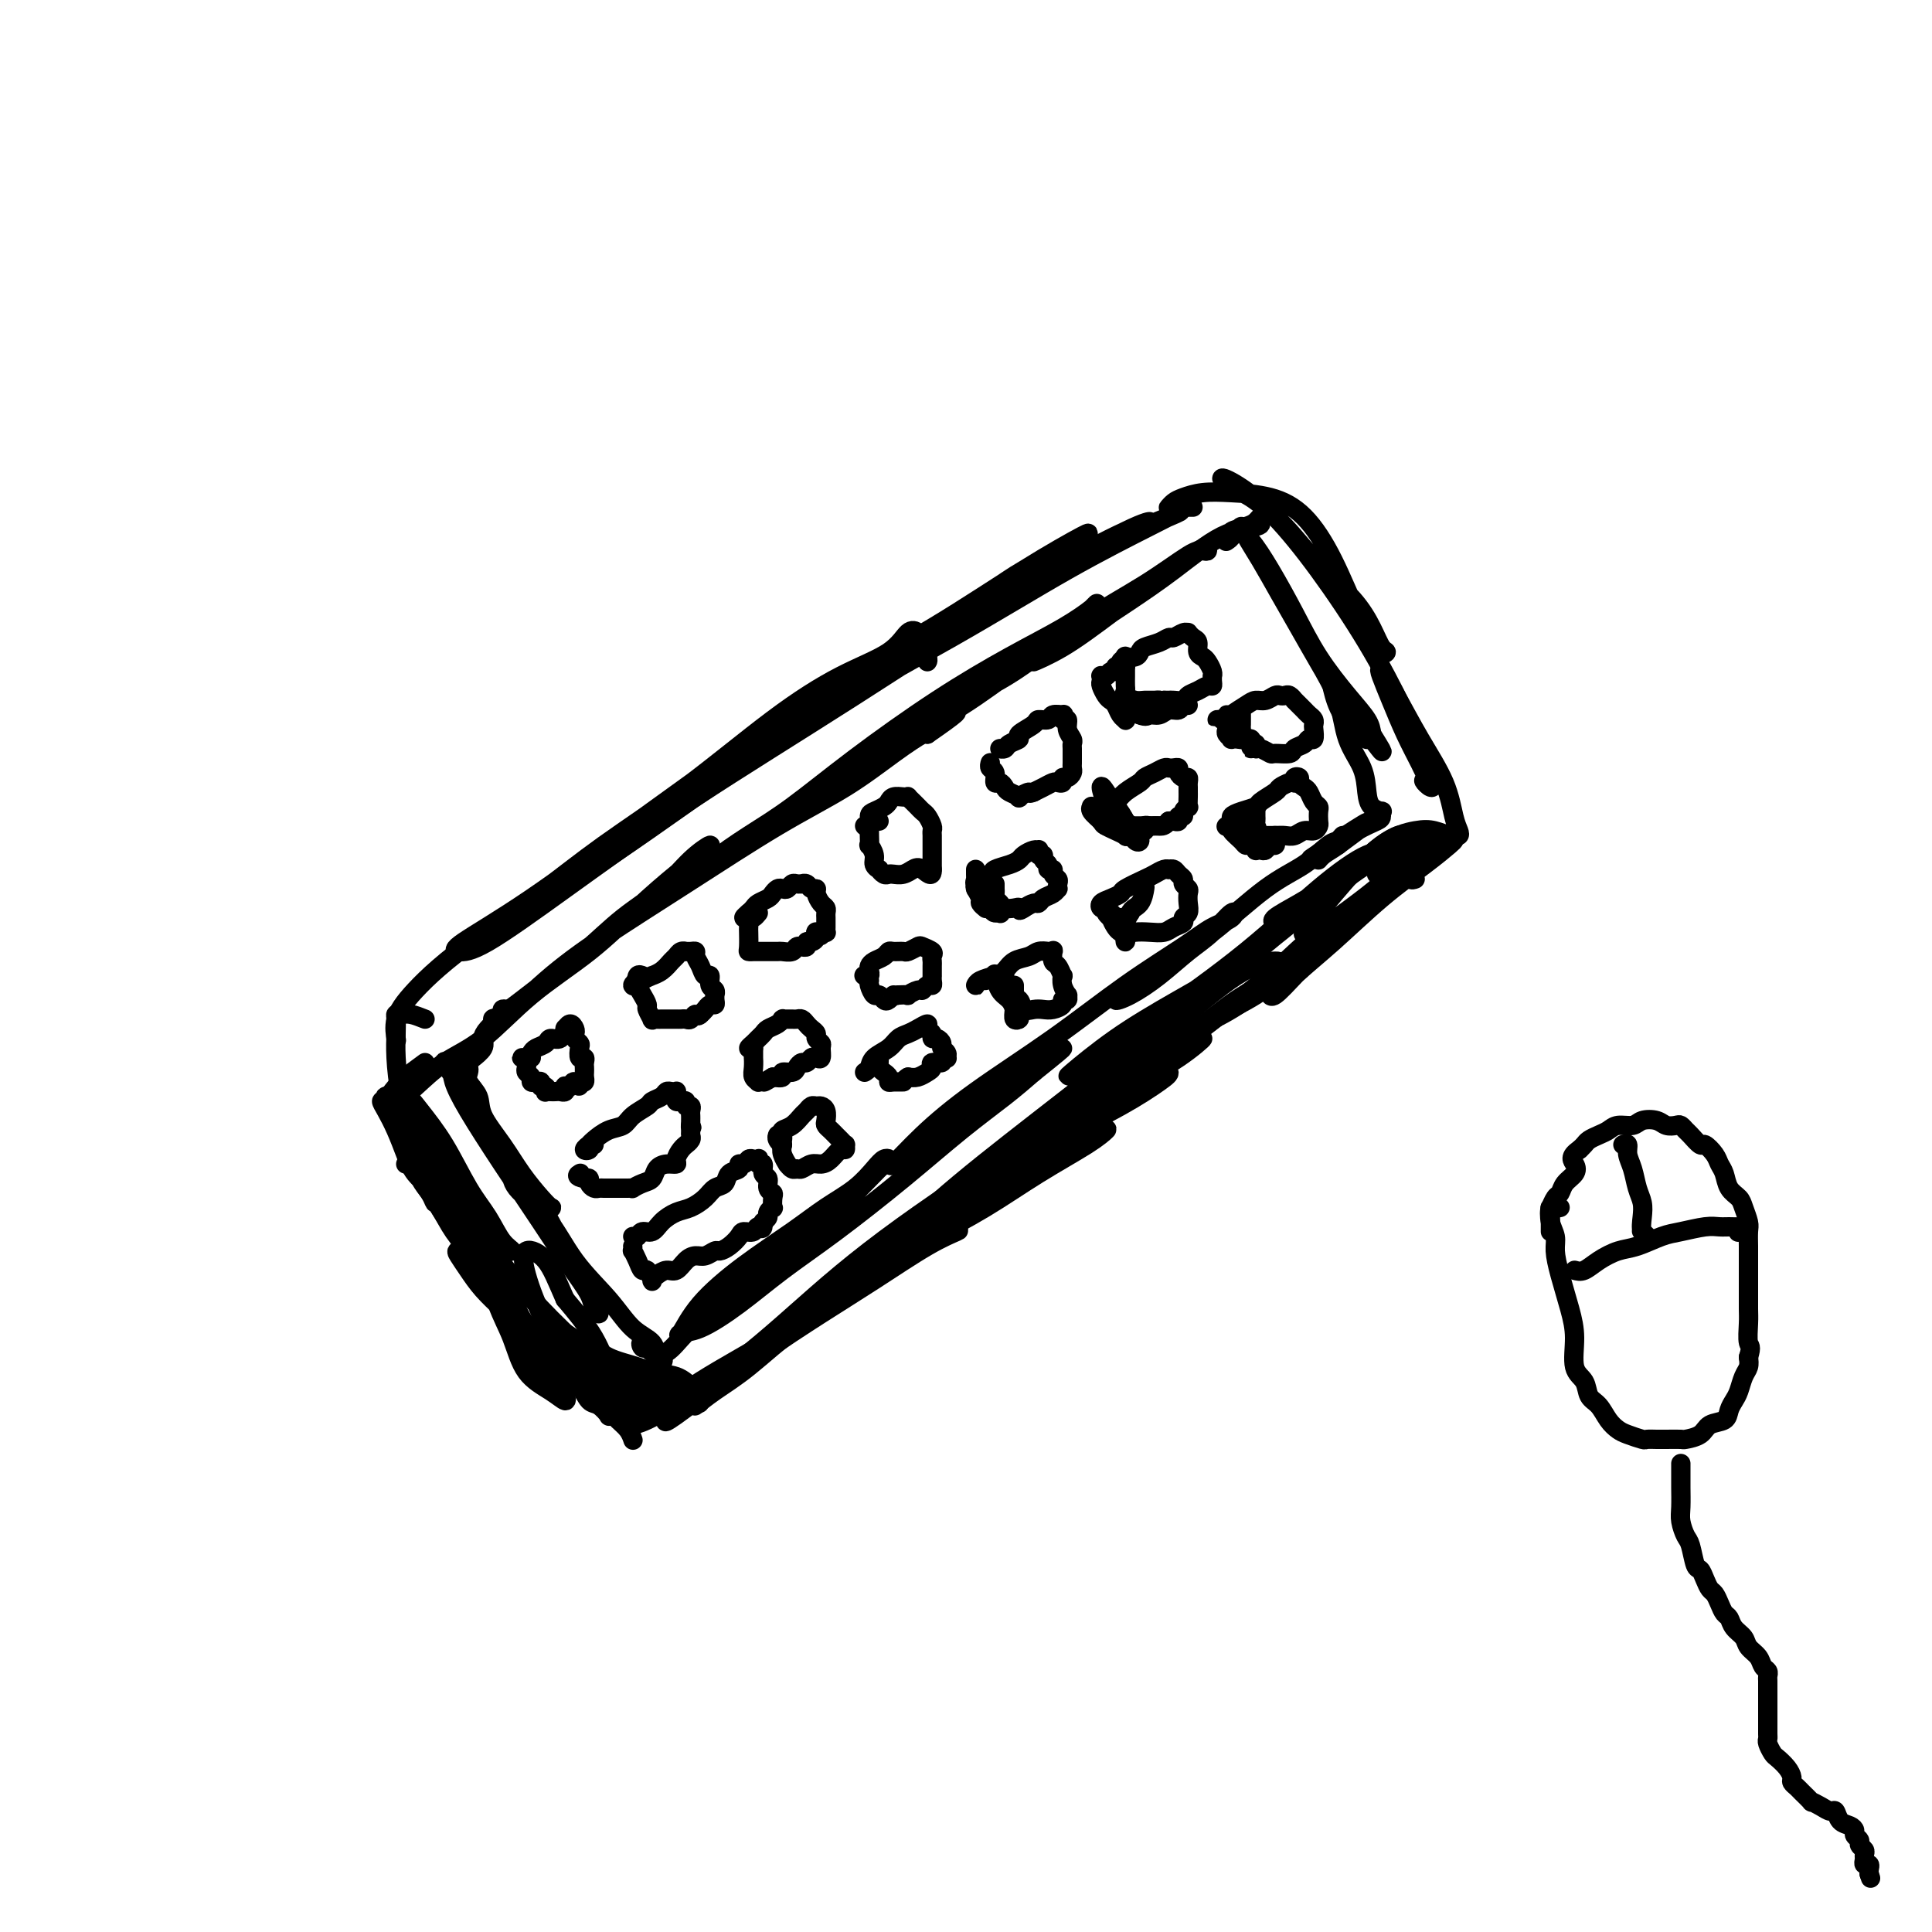 <svg viewBox='0 0 400 400' version='1.1' xmlns='http://www.w3.org/2000/svg' xmlns:xlink='http://www.w3.org/1999/xlink'><g fill='none' stroke='#000000' stroke-width='4' stroke-linecap='round' stroke-linejoin='round'><path d='M192,137c0.095,-0.137 0.189,-0.274 0,-1c-0.189,-0.726 -0.663,-2.042 -1,-3c-0.337,-0.958 -0.538,-1.558 -1,-2c-0.462,-0.442 -1.185,-0.724 -2,0c-0.815,0.724 -1.722,2.455 -4,4c-2.278,1.545 -5.929,2.904 -10,5c-4.071,2.096 -8.564,4.929 -14,9c-5.436,4.071 -11.815,9.380 -18,14c-6.185,4.620 -12.178,8.550 -17,12c-4.822,3.450 -8.475,6.420 -12,9c-3.525,2.580 -6.922,4.769 -7,5c-0.078,0.231 3.165,-1.497 7,-4c3.835,-2.503 8.264,-5.782 14,-10c5.736,-4.218 12.781,-9.374 21,-15c8.219,-5.626 17.613,-11.720 26,-17c8.387,-5.280 15.769,-9.745 22,-14c6.231,-4.255 11.313,-8.300 16,-11c4.687,-2.700 8.979,-4.055 11,-5c2.021,-0.945 1.772,-1.481 2,-2c0.228,-0.519 0.933,-1.022 -1,0c-1.933,1.022 -6.506,3.568 -12,7c-5.494,3.432 -11.911,7.749 -19,12c-7.089,4.251 -14.851,8.435 -25,15c-10.149,6.565 -22.684,15.511 -33,23c-10.316,7.489 -18.413,13.522 -25,18c-6.587,4.478 -11.664,7.400 -14,9c-2.336,1.600 -1.933,1.879 -1,2c0.933,0.121 2.394,0.084 6,-2c3.606,-2.084 9.355,-6.215 16,-11c6.645,-4.785 14.184,-10.224 24,-17c9.816,-6.776 21.908,-14.888 34,-23'/><path d='M175,144c17.637,-11.844 24.730,-15.953 32,-20c7.270,-4.047 14.718,-8.031 21,-11c6.282,-2.969 11.397,-4.921 14,-6c2.603,-1.079 2.693,-1.284 2,-1c-0.693,0.284 -2.168,1.058 -6,3c-3.832,1.942 -10.021,5.051 -17,9c-6.979,3.949 -14.748,8.737 -24,14c-9.252,5.263 -19.988,11.003 -31,18c-11.012,6.997 -22.301,15.253 -32,22c-9.699,6.747 -17.810,11.985 -23,15c-5.190,3.015 -7.460,3.808 -8,4c-0.540,0.192 0.650,-0.216 4,-2c3.350,-1.784 8.860,-4.943 15,-9c6.140,-4.057 12.909,-9.010 22,-15c9.091,-5.990 20.505,-13.016 33,-21c12.495,-7.984 26.070,-16.927 36,-23c9.930,-6.073 16.213,-9.276 20,-11c3.787,-1.724 5.078,-1.968 5,-2c-0.078,-0.032 -1.524,0.150 -7,3c-5.476,2.850 -14.982,8.368 -25,14c-10.018,5.632 -20.548,11.377 -34,20c-13.452,8.623 -29.825,20.126 -43,29c-13.175,8.874 -23.152,15.121 -30,20c-6.848,4.879 -10.568,8.390 -13,11c-2.432,2.610 -3.578,4.318 -4,6c-0.422,1.682 -0.121,3.338 0,4c0.121,0.662 0.060,0.331 0,0'/><path d='M88,211c-1.072,-0.426 -2.143,-0.852 -3,-1c-0.857,-0.148 -1.498,-0.017 -2,0c-0.502,0.017 -0.865,-0.081 -1,0c-0.135,0.081 -0.044,0.339 0,1c0.044,0.661 0.040,1.724 0,3c-0.040,1.276 -0.115,2.764 0,5c0.115,2.236 0.419,5.220 1,8c0.581,2.780 1.439,5.358 3,8c1.561,2.642 3.825,5.350 6,8c2.175,2.650 4.262,5.242 6,8c1.738,2.758 3.126,5.680 4,7c0.874,1.320 1.232,1.036 2,1c0.768,-0.036 1.946,0.177 2,0c0.054,-0.177 -1.017,-0.742 -2,-2c-0.983,-1.258 -1.878,-3.209 -3,-5c-1.122,-1.791 -2.471,-3.423 -4,-6c-1.529,-2.577 -3.238,-6.099 -5,-9c-1.762,-2.901 -3.577,-5.180 -5,-7c-1.423,-1.820 -2.453,-3.180 -3,-3c-0.547,0.180 -0.610,1.901 0,4c0.610,2.099 1.893,4.578 4,8c2.107,3.422 5.040,7.789 8,12c2.960,4.211 5.949,8.266 9,12c3.051,3.734 6.164,7.146 9,10c2.836,2.854 5.394,5.151 7,7c1.606,1.849 2.259,3.250 3,4c0.741,0.750 1.570,0.851 2,1c0.430,0.149 0.462,0.348 0,-1c-0.462,-1.348 -1.418,-4.242 -3,-7c-1.582,-2.758 -3.791,-5.379 -6,-8'/><path d='M117,269c-1.758,-3.965 -2.654,-6.377 -4,-8c-1.346,-1.623 -3.143,-2.458 -4,-2c-0.857,0.458 -0.774,2.208 0,5c0.774,2.792 2.237,6.627 4,10c1.763,3.373 3.825,6.283 6,9c2.175,2.717 4.464,5.239 7,7c2.536,1.761 5.319,2.761 7,3c1.681,0.239 2.260,-0.282 3,-1c0.740,-0.718 1.640,-1.634 2,-2c0.360,-0.366 0.180,-0.183 0,0'/><path d='M145,290c-0.726,0.666 -1.452,1.331 -1,1c0.452,-0.331 2.082,-1.660 4,-3c1.918,-1.340 4.124,-2.691 7,-5c2.876,-2.309 6.423,-5.575 11,-9c4.577,-3.425 10.185,-7.008 16,-11c5.815,-3.992 11.836,-8.393 18,-13c6.164,-4.607 12.469,-9.418 18,-13c5.531,-3.582 10.287,-5.933 14,-8c3.713,-2.067 6.384,-3.851 8,-5c1.616,-1.149 2.177,-1.663 2,-2c-0.177,-0.337 -1.094,-0.497 -3,0c-1.906,0.497 -4.802,1.652 -9,4c-4.198,2.348 -9.699,5.890 -15,9c-5.301,3.110 -10.404,5.788 -17,11c-6.596,5.212 -14.685,12.957 -23,20c-8.315,7.043 -16.854,13.385 -23,18c-6.146,4.615 -9.897,7.502 -12,9c-2.103,1.498 -2.558,1.608 -2,1c0.558,-0.608 2.128,-1.933 6,-5c3.872,-3.067 10.047,-7.875 16,-13c5.953,-5.125 11.683,-10.567 20,-17c8.317,-6.433 19.221,-13.858 29,-20c9.779,-6.142 18.433,-11.002 26,-16c7.567,-4.998 14.048,-10.135 19,-14c4.952,-3.865 8.374,-6.459 10,-8c1.626,-1.541 1.455,-2.029 0,-2c-1.455,0.029 -4.194,0.575 -8,3c-3.806,2.425 -8.679,6.730 -14,11c-5.321,4.270 -11.092,8.506 -18,14c-6.908,5.494 -14.954,12.247 -23,19'/><path d='M201,246c-12.867,10.396 -17.535,14.386 -21,17c-3.465,2.614 -5.727,3.853 -6,4c-0.273,0.147 1.442,-0.797 5,-4c3.558,-3.203 8.960,-8.664 15,-14c6.040,-5.336 12.717,-10.546 21,-17c8.283,-6.454 18.173,-14.150 27,-21c8.827,-6.850 16.591,-12.852 23,-18c6.409,-5.148 11.463,-9.440 15,-12c3.537,-2.560 5.557,-3.386 6,-4c0.443,-0.614 -0.689,-1.016 -3,0c-2.311,1.016 -5.799,3.451 -10,7c-4.201,3.549 -9.115,8.213 -15,13c-5.885,4.787 -12.739,9.698 -19,14c-6.261,4.302 -11.927,7.994 -15,10c-3.073,2.006 -3.552,2.325 -2,1c1.552,-1.325 5.134,-4.293 9,-7c3.866,-2.707 8.016,-5.154 13,-8c4.984,-2.846 10.800,-6.091 16,-10c5.200,-3.909 9.783,-8.483 14,-12c4.217,-3.517 8.069,-5.979 11,-8c2.931,-2.021 4.940,-3.603 5,-4c0.060,-0.397 -1.829,0.392 -4,2c-2.171,1.608 -4.624,4.037 -7,6c-2.376,1.963 -4.675,3.460 -7,5c-2.325,1.540 -4.675,3.123 -6,4c-1.325,0.877 -1.626,1.047 -2,1c-0.374,-0.047 -0.822,-0.312 0,-1c0.822,-0.688 2.914,-1.801 5,-3c2.086,-1.199 4.168,-2.486 5,-3c0.832,-0.514 0.416,-0.257 0,0'/><path d='M247,105c-0.112,-0.002 -0.224,-0.003 -1,0c-0.776,0.003 -2.217,0.012 -3,0c-0.783,-0.012 -0.907,-0.045 -1,0c-0.093,0.045 -0.156,0.169 0,0c0.156,-0.169 0.532,-0.632 1,-1c0.468,-0.368 1.029,-0.640 2,-1c0.971,-0.360 2.352,-0.808 4,-1c1.648,-0.192 3.564,-0.127 6,0c2.436,0.127 5.390,0.315 8,1c2.610,0.685 4.874,1.865 7,4c2.126,2.135 4.115,5.224 6,9c1.885,3.776 3.665,8.240 5,11c1.335,2.760 2.223,3.815 3,5c0.777,1.185 1.442,2.500 2,3c0.558,0.500 1.008,0.184 1,0c-0.008,-0.184 -0.474,-0.238 -1,-1c-0.526,-0.762 -1.113,-2.232 -2,-4c-0.887,-1.768 -2.075,-3.834 -4,-6c-1.925,-2.166 -4.589,-4.431 -7,-7c-2.411,-2.569 -4.570,-5.441 -7,-8c-2.430,-2.559 -5.133,-4.804 -7,-6c-1.867,-1.196 -2.899,-1.342 -4,-2c-1.101,-0.658 -2.271,-1.827 -2,-2c0.271,-0.173 1.984,0.651 4,2c2.016,1.349 4.336,3.224 7,6c2.664,2.776 5.672,6.454 9,11c3.328,4.546 6.974,9.961 10,15c3.026,5.039 5.430,9.703 7,13c1.570,3.297 2.306,5.228 3,7c0.694,1.772 1.347,3.386 2,5'/><path d='M295,158c3.349,7.106 0.721,4.872 0,4c-0.721,-0.872 0.467,-0.381 1,0c0.533,0.381 0.413,0.653 0,0c-0.413,-0.653 -1.118,-2.231 -2,-4c-0.882,-1.769 -1.942,-3.730 -3,-6c-1.058,-2.270 -2.115,-4.848 -3,-7c-0.885,-2.152 -1.597,-3.877 -2,-5c-0.403,-1.123 -0.498,-1.644 0,-1c0.498,0.644 1.587,2.452 3,5c1.413,2.548 3.150,5.835 5,9c1.850,3.165 3.813,6.207 5,9c1.187,2.793 1.599,5.338 2,7c0.401,1.662 0.792,2.442 1,3c0.208,0.558 0.232,0.894 0,1c-0.232,0.106 -0.719,-0.020 -1,0c-0.281,0.020 -0.357,0.184 -1,0c-0.643,-0.184 -1.855,-0.718 -3,-1c-1.145,-0.282 -2.224,-0.313 -4,0c-1.776,0.313 -4.251,0.971 -7,3c-2.749,2.029 -5.773,5.428 -8,8c-2.227,2.572 -3.659,4.318 -5,6c-1.341,1.682 -2.593,3.301 -3,4c-0.407,0.699 0.032,0.477 1,0c0.968,-0.477 2.466,-1.210 4,-2c1.534,-0.790 3.105,-1.636 5,-3c1.895,-1.364 4.113,-3.247 5,-4c0.887,-0.753 0.444,-0.377 0,0'/><path d='M88,220c-1.535,1.128 -3.070,2.257 -4,3c-0.930,0.743 -1.256,1.101 -2,2c-0.744,0.899 -1.907,2.338 -2,3c-0.093,0.662 0.885,0.547 2,0c1.115,-0.547 2.367,-1.524 4,-3c1.633,-1.476 3.648,-3.449 6,-5c2.352,-1.551 5.041,-2.680 8,-5c2.959,-2.320 6.189,-5.832 10,-9c3.811,-3.168 8.205,-5.993 12,-9c3.795,-3.007 6.992,-6.197 10,-9c3.008,-2.803 5.827,-5.220 8,-7c2.173,-1.780 3.701,-2.923 5,-4c1.299,-1.077 2.371,-2.089 2,-2c-0.371,0.089 -2.185,1.280 -4,3c-1.815,1.720 -3.631,3.968 -6,6c-2.369,2.032 -5.290,3.849 -8,6c-2.710,2.151 -5.209,4.635 -8,7c-2.791,2.365 -5.875,4.610 -9,7c-3.125,2.390 -6.291,4.923 -8,6c-1.709,1.077 -1.962,0.696 -2,1c-0.038,0.304 0.140,1.294 2,0c1.860,-1.294 5.403,-4.871 9,-8c3.597,-3.129 7.247,-5.810 12,-9c4.753,-3.190 10.608,-6.890 17,-11c6.392,-4.110 13.320,-8.629 19,-12c5.680,-3.371 10.110,-5.594 14,-8c3.890,-2.406 7.240,-4.994 10,-7c2.760,-2.006 4.932,-3.430 6,-4c1.068,-0.570 1.034,-0.285 1,0'/><path d='M192,152c13.036,-8.989 1.625,-2.460 -4,1c-5.625,3.460 -5.465,3.853 -7,5c-1.535,1.147 -4.767,3.050 -8,5c-3.233,1.950 -6.468,3.947 -10,6c-3.532,2.053 -7.360,4.160 -10,6c-2.640,1.840 -4.091,3.411 -5,4c-0.909,0.589 -1.275,0.194 0,-1c1.275,-1.194 4.192,-3.189 7,-5c2.808,-1.811 5.509,-3.439 9,-6c3.491,-2.561 7.772,-6.055 13,-10c5.228,-3.945 11.402,-8.340 17,-12c5.598,-3.660 10.621,-6.584 15,-9c4.379,-2.416 8.116,-4.323 11,-6c2.884,-1.677 4.916,-3.123 6,-4c1.084,-0.877 1.219,-1.184 1,-1c-0.219,0.184 -0.792,0.857 -2,2c-1.208,1.143 -3.052,2.754 -6,5c-2.948,2.246 -7.001,5.127 -11,8c-3.999,2.873 -7.943,5.739 -12,8c-4.057,2.261 -8.227,3.916 -10,5c-1.773,1.084 -1.148,1.598 0,1c1.148,-0.598 2.820,-2.307 5,-4c2.180,-1.693 4.867,-3.372 8,-5c3.133,-1.628 6.713,-3.207 11,-6c4.287,-2.793 9.283,-6.800 14,-10c4.717,-3.200 9.157,-5.593 13,-8c3.843,-2.407 7.091,-4.827 9,-6c1.909,-1.173 2.481,-1.098 3,-1c0.519,0.098 0.986,0.219 1,0c0.014,-0.219 -0.425,-0.777 -2,0c-1.575,0.777 -4.288,2.888 -7,5'/><path d='M241,119c-3.232,2.215 -7.313,5.252 -11,8c-3.687,2.748 -6.980,5.206 -10,7c-3.020,1.794 -5.768,2.924 -6,3c-0.232,0.076 2.052,-0.900 4,-2c1.948,-1.100 3.559,-2.322 6,-4c2.441,-1.678 5.712,-3.811 9,-6c3.288,-2.189 6.595,-4.433 10,-7c3.405,-2.567 6.910,-5.455 10,-7c3.090,-1.545 5.766,-1.746 7,-2c1.234,-0.254 1.027,-0.563 1,-1c-0.027,-0.437 0.127,-1.004 0,-1c-0.127,0.004 -0.535,0.579 -1,1c-0.465,0.421 -0.986,0.687 -2,1c-1.014,0.313 -2.519,0.671 -3,1c-0.481,0.329 0.063,0.627 0,1c-0.063,0.373 -0.732,0.821 -1,1c-0.268,0.179 -0.134,0.090 0,0'/><path d='M105,209c-0.457,-0.079 -0.913,-0.159 -1,0c-0.087,0.159 0.197,0.556 0,1c-0.197,0.444 -0.874,0.933 -1,1c-0.126,0.067 0.298,-0.290 0,0c-0.298,0.290 -1.319,1.226 -2,2c-0.681,0.774 -1.023,1.387 -1,2c0.023,0.613 0.413,1.225 0,2c-0.413,0.775 -1.627,1.713 -2,2c-0.373,0.287 0.094,-0.075 0,0c-0.094,0.075 -0.750,0.589 -1,1c-0.250,0.411 -0.095,0.719 0,1c0.095,0.281 0.128,0.534 0,1c-0.128,0.466 -0.419,1.144 0,2c0.419,0.856 1.547,1.888 2,3c0.453,1.112 0.230,2.302 1,4c0.770,1.698 2.533,3.905 4,6c1.467,2.095 2.638,4.079 4,6c1.362,1.921 2.915,3.778 4,5c1.085,1.222 1.704,1.808 2,2c0.296,0.192 0.271,-0.012 0,0c-0.271,0.012 -0.787,0.238 -1,0c-0.213,-0.238 -0.123,-0.941 -1,-2c-0.877,-1.059 -2.721,-2.474 -4,-4c-1.279,-1.526 -1.992,-3.162 -3,-5c-1.008,-1.838 -2.310,-3.880 -4,-6c-1.690,-2.120 -3.769,-4.320 -5,-6c-1.231,-1.680 -1.616,-2.840 -2,-4'/><path d='M94,223c-3.355,-4.751 -1.743,-3.127 -1,-2c0.743,1.127 0.617,1.759 1,3c0.383,1.241 1.276,3.091 3,6c1.724,2.909 4.279,6.877 7,11c2.721,4.123 5.609,8.402 8,12c2.391,3.598 4.285,6.516 6,9c1.715,2.484 3.250,4.533 4,6c0.750,1.467 0.714,2.352 1,3c0.286,0.648 0.893,1.059 1,1c0.107,-0.059 -0.287,-0.589 -1,-2c-0.713,-1.411 -1.746,-3.704 -3,-6c-1.254,-2.296 -2.729,-4.594 -4,-7c-1.271,-2.406 -2.336,-4.920 -4,-7c-1.664,-2.080 -3.925,-3.725 -5,-5c-1.075,-1.275 -0.963,-2.181 -1,-2c-0.037,0.181 -0.223,1.448 1,3c1.223,1.552 3.855,3.387 6,6c2.145,2.613 3.803,6.003 6,9c2.197,2.997 4.932,5.602 7,8c2.068,2.398 3.470,4.588 5,6c1.530,1.412 3.187,2.046 4,3c0.813,0.954 0.783,2.227 1,3c0.217,0.773 0.682,1.044 1,1c0.318,-0.044 0.488,-0.404 0,-1c-0.488,-0.596 -1.636,-1.428 -2,-2c-0.364,-0.572 0.056,-0.885 0,-1c-0.056,-0.115 -0.587,-0.033 -1,0c-0.413,0.033 -0.706,0.016 -1,0'/><path d='M133,278c-0.518,-0.225 -0.313,0.713 0,1c0.313,0.287 0.736,-0.076 1,0c0.264,0.076 0.370,0.590 1,1c0.630,0.410 1.783,0.714 3,0c1.217,-0.714 2.497,-2.446 4,-4c1.503,-1.554 3.230,-2.928 6,-5c2.770,-2.072 6.583,-4.841 9,-7c2.417,-2.159 3.439,-3.710 5,-5c1.561,-1.290 3.663,-2.321 6,-4c2.337,-1.679 4.911,-4.006 7,-6c2.089,-1.994 3.693,-3.654 5,-5c1.307,-1.346 2.315,-2.377 3,-3c0.685,-0.623 1.045,-0.839 1,-1c-0.045,-0.161 -0.496,-0.268 -1,0c-0.504,0.268 -1.061,0.911 -2,2c-0.939,1.089 -2.260,2.624 -4,4c-1.740,1.376 -3.899,2.594 -6,4c-2.101,1.406 -4.145,3.000 -7,5c-2.855,2.000 -6.522,4.406 -10,7c-3.478,2.594 -6.769,5.375 -9,8c-2.231,2.625 -3.403,5.093 -4,6c-0.597,0.907 -0.621,0.254 0,0c0.621,-0.254 1.886,-0.108 4,-1c2.114,-0.892 5.076,-2.824 8,-5c2.924,-2.176 5.810,-4.598 9,-7c3.190,-2.402 6.683,-4.785 11,-8c4.317,-3.215 9.456,-7.264 14,-11c4.544,-3.736 8.493,-7.160 12,-10c3.507,-2.840 6.574,-5.097 9,-7c2.426,-1.903 4.213,-3.451 6,-5'/><path d='M214,222c10.086,-8.046 4.801,-4.161 3,-3c-1.801,1.161 -0.117,-0.402 0,-1c0.117,-0.598 -1.334,-0.232 -3,1c-1.666,1.232 -3.547,3.329 -6,5c-2.453,1.671 -5.480,2.915 -8,5c-2.520,2.085 -4.535,5.010 -7,7c-2.465,1.990 -5.380,3.044 -7,4c-1.620,0.956 -1.944,1.813 -1,1c0.944,-0.813 3.158,-3.294 6,-6c2.842,-2.706 6.314,-5.635 11,-9c4.686,-3.365 10.587,-7.166 16,-11c5.413,-3.834 10.339,-7.700 15,-11c4.661,-3.300 9.055,-6.035 12,-8c2.945,-1.965 4.439,-3.160 6,-4c1.561,-0.840 3.189,-1.324 4,-2c0.811,-0.676 0.805,-1.544 0,-1c-0.805,0.544 -2.408,2.502 -4,4c-1.592,1.498 -3.173,2.538 -5,4c-1.827,1.462 -3.899,3.347 -6,5c-2.101,1.653 -4.230,3.073 -6,4c-1.770,0.927 -3.179,1.361 -3,1c0.179,-0.361 1.947,-1.516 4,-3c2.053,-1.484 4.392,-3.298 7,-5c2.608,-1.702 5.486,-3.292 9,-6c3.514,-2.708 7.664,-6.535 11,-9c3.336,-2.465 5.858,-3.569 8,-5c2.142,-1.431 3.904,-3.188 5,-4c1.096,-0.812 1.526,-0.680 2,-1c0.474,-0.320 0.993,-1.091 1,-1c0.007,0.091 -0.496,1.046 -1,2'/><path d='M277,175c13.457,-9.871 1.600,-2.047 -3,1c-4.600,3.047 -1.943,1.319 -1,1c0.943,-0.319 0.172,0.773 0,1c-0.172,0.227 0.255,-0.411 1,-1c0.745,-0.589 1.807,-1.128 3,-2c1.193,-0.872 2.518,-2.075 4,-3c1.482,-0.925 3.123,-1.570 4,-2c0.877,-0.430 0.992,-0.644 1,-1c0.008,-0.356 -0.090,-0.852 0,-1c0.090,-0.148 0.368,0.053 0,0c-0.368,-0.053 -1.381,-0.360 -2,-1c-0.619,-0.640 -0.843,-1.614 -1,-3c-0.157,-1.386 -0.246,-3.183 -1,-5c-0.754,-1.817 -2.171,-3.652 -3,-6c-0.829,-2.348 -1.068,-5.208 -2,-8c-0.932,-2.792 -2.558,-5.518 -4,-8c-1.442,-2.482 -2.701,-4.722 -4,-7c-1.299,-2.278 -2.636,-4.593 -4,-7c-1.364,-2.407 -2.753,-4.904 -4,-7c-1.247,-2.096 -2.351,-3.790 -3,-5c-0.649,-1.210 -0.842,-1.937 -1,-2c-0.158,-0.063 -0.281,0.539 0,1c0.281,0.461 0.966,0.783 2,2c1.034,1.217 2.417,3.330 4,6c1.583,2.670 3.366,5.898 5,9c1.634,3.102 3.118,6.079 5,9c1.882,2.921 4.160,5.786 6,8c1.840,2.214 3.240,3.775 4,5c0.760,1.225 0.880,2.112 1,3'/><path d='M284,152c4.082,6.565 1.286,2.476 0,1c-1.286,-1.476 -1.063,-0.340 -1,0c0.063,0.340 -0.035,-0.115 -1,-1c-0.965,-0.885 -2.798,-2.200 -4,-4c-1.202,-1.800 -1.772,-4.086 -2,-5c-0.228,-0.914 -0.114,-0.457 0,0'/><path d='M110,219c-0.286,0.006 -0.572,0.013 -1,0c-0.428,-0.013 -0.997,-0.044 -1,0c-0.003,0.044 0.562,0.165 1,0c0.438,-0.165 0.751,-0.617 1,-1c0.249,-0.383 0.435,-0.699 1,-1c0.565,-0.301 1.510,-0.587 2,-1c0.490,-0.413 0.526,-0.952 1,-1c0.474,-0.048 1.384,0.397 2,0c0.616,-0.397 0.936,-1.634 1,-2c0.064,-0.366 -0.127,0.139 0,0c0.127,-0.139 0.574,-0.924 1,-1c0.426,-0.076 0.832,0.556 1,1c0.168,0.444 0.096,0.701 0,1c-0.096,0.299 -0.218,0.640 0,1c0.218,0.360 0.776,0.741 1,1c0.224,0.259 0.112,0.398 0,1c-0.112,0.602 -0.226,1.667 0,2c0.226,0.333 0.792,-0.066 1,0c0.208,0.066 0.056,0.596 0,1c-0.056,0.404 -0.018,0.683 0,1c0.018,0.317 0.015,0.673 0,1c-0.015,0.327 -0.043,0.627 0,1c0.043,0.373 0.155,0.821 0,1c-0.155,0.179 -0.578,0.090 -1,0'/><path d='M120,224c0.128,1.797 -0.553,0.289 -1,0c-0.447,-0.289 -0.659,0.641 -1,1c-0.341,0.359 -0.812,0.149 -1,0c-0.188,-0.149 -0.091,-0.236 0,0c0.091,0.236 0.178,0.795 0,1c-0.178,0.205 -0.622,0.056 -1,0c-0.378,-0.056 -0.689,-0.019 -1,0c-0.311,0.019 -0.623,0.020 -1,0c-0.377,-0.020 -0.818,-0.062 -1,0c-0.182,0.062 -0.104,0.227 0,0c0.104,-0.227 0.234,-0.845 0,-1c-0.234,-0.155 -0.832,0.152 -1,0c-0.168,-0.152 0.095,-0.762 0,-1c-0.095,-0.238 -0.547,-0.105 -1,0c-0.453,0.105 -0.906,0.182 -1,0c-0.094,-0.182 0.171,-0.623 0,-1c-0.171,-0.377 -0.778,-0.689 -1,-1c-0.222,-0.311 -0.060,-0.622 0,-1c0.060,-0.378 0.017,-0.822 0,-1c-0.017,-0.178 -0.009,-0.089 0,0'/><path d='M133,203c-0.283,-0.107 -0.565,-0.215 -1,0c-0.435,0.215 -1.022,0.752 -1,1c0.022,0.248 0.653,0.208 1,0c0.347,-0.208 0.411,-0.584 1,-1c0.589,-0.416 1.702,-0.871 2,-1c0.298,-0.129 -0.219,0.067 0,0c0.219,-0.067 1.173,-0.396 2,-1c0.827,-0.604 1.527,-1.482 2,-2c0.473,-0.518 0.718,-0.674 1,-1c0.282,-0.326 0.601,-0.820 1,-1c0.399,-0.180 0.877,-0.046 1,0c0.123,0.046 -0.107,0.004 0,0c0.107,-0.004 0.553,0.031 1,0c0.447,-0.031 0.894,-0.129 1,0c0.106,0.129 -0.130,0.486 0,1c0.130,0.514 0.627,1.184 1,2c0.373,0.816 0.622,1.778 1,2c0.378,0.222 0.886,-0.295 1,0c0.114,0.295 -0.166,1.402 0,2c0.166,0.598 0.777,0.686 1,1c0.223,0.314 0.057,0.854 0,1c-0.057,0.146 -0.004,-0.101 0,0c0.004,0.101 -0.040,0.552 0,1c0.040,0.448 0.165,0.893 0,1c-0.165,0.107 -0.621,-0.125 -1,0c-0.379,0.125 -0.680,0.607 -1,1c-0.320,0.393 -0.660,0.696 -1,1'/><path d='M145,210c-0.643,0.713 -0.750,-0.005 -1,0c-0.250,0.005 -0.644,0.733 -1,1c-0.356,0.267 -0.673,0.071 -1,0c-0.327,-0.071 -0.665,-0.019 -1,0c-0.335,0.019 -0.667,0.005 -1,0c-0.333,-0.005 -0.668,-0.002 -1,0c-0.332,0.002 -0.662,0.002 -1,0c-0.338,-0.002 -0.683,-0.008 -1,0c-0.317,0.008 -0.606,0.028 -1,0c-0.394,-0.028 -0.893,-0.105 -1,0c-0.107,0.105 0.178,0.390 0,0c-0.178,-0.390 -0.819,-1.457 -1,-2c-0.181,-0.543 0.099,-0.562 0,-1c-0.099,-0.438 -0.576,-1.294 -1,-2c-0.424,-0.706 -0.794,-1.261 -1,-2c-0.206,-0.739 -0.248,-1.660 0,-2c0.248,-0.340 0.785,-0.097 1,0c0.215,0.097 0.107,0.049 0,0'/><path d='M157,189c-0.346,0.429 -0.692,0.858 -1,1c-0.308,0.142 -0.578,-0.003 -1,0c-0.422,0.003 -0.996,0.156 -1,0c-0.004,-0.156 0.562,-0.619 1,-1c0.438,-0.381 0.747,-0.680 1,-1c0.253,-0.320 0.449,-0.660 1,-1c0.551,-0.340 1.457,-0.678 2,-1c0.543,-0.322 0.723,-0.626 1,-1c0.277,-0.374 0.651,-0.818 1,-1c0.349,-0.182 0.672,-0.101 1,0c0.328,0.101 0.662,0.224 1,0c0.338,-0.224 0.682,-0.793 1,-1c0.318,-0.207 0.610,-0.052 1,0c0.390,0.052 0.879,-0.001 1,0c0.121,0.001 -0.126,0.055 0,0c0.126,-0.055 0.625,-0.218 1,0c0.375,0.218 0.626,0.818 1,1c0.374,0.182 0.871,-0.053 1,0c0.129,0.053 -0.109,0.395 0,1c0.109,0.605 0.565,1.471 1,2c0.435,0.529 0.849,0.719 1,1c0.151,0.281 0.040,0.654 0,1c-0.040,0.346 -0.010,0.667 0,1c0.010,0.333 -0.000,0.678 0,1c0.000,0.322 0.010,0.623 0,1c-0.010,0.377 -0.041,0.832 0,1c0.041,0.168 0.155,0.048 0,0c-0.155,-0.048 -0.577,-0.024 -1,0'/><path d='M170,193c0.226,1.504 -0.709,0.263 -1,0c-0.291,-0.263 0.062,0.451 0,1c-0.062,0.549 -0.537,0.932 -1,1c-0.463,0.068 -0.912,-0.179 -1,0c-0.088,0.179 0.185,0.784 0,1c-0.185,0.216 -0.827,0.044 -1,0c-0.173,-0.044 0.123,0.041 0,0c-0.123,-0.041 -0.667,-0.207 -1,0c-0.333,0.207 -0.456,0.788 -1,1c-0.544,0.212 -1.508,0.057 -2,0c-0.492,-0.057 -0.513,-0.015 -1,0c-0.487,0.015 -1.441,0.004 -2,0c-0.559,-0.004 -0.724,-0.002 -1,0c-0.276,0.002 -0.662,0.004 -1,0c-0.338,-0.004 -0.626,-0.013 -1,0c-0.374,0.013 -0.832,0.050 -1,0c-0.168,-0.050 -0.046,-0.185 0,-1c0.046,-0.815 0.016,-2.309 0,-3c-0.016,-0.691 -0.018,-0.577 0,-1c0.018,-0.423 0.056,-1.381 0,-2c-0.056,-0.619 -0.207,-0.897 0,-1c0.207,-0.103 0.774,-0.029 1,0c0.226,0.029 0.113,0.015 0,0'/><path d='M182,170c-0.348,-0.117 -0.696,-0.234 -1,0c-0.304,0.234 -0.563,0.820 -1,1c-0.437,0.180 -1.053,-0.046 -1,0c0.053,0.046 0.774,0.363 1,0c0.226,-0.363 -0.042,-1.408 0,-2c0.042,-0.592 0.396,-0.733 1,-1c0.604,-0.267 1.458,-0.660 2,-1c0.542,-0.340 0.771,-0.628 1,-1c0.229,-0.372 0.457,-0.829 1,-1c0.543,-0.171 1.402,-0.057 2,0c0.598,0.057 0.934,0.057 1,0c0.066,-0.057 -0.137,-0.171 0,0c0.137,0.171 0.615,0.627 1,1c0.385,0.373 0.678,0.663 1,1c0.322,0.337 0.675,0.720 1,1c0.325,0.280 0.623,0.456 1,1c0.377,0.544 0.833,1.455 1,2c0.167,0.545 0.045,0.723 0,1c-0.045,0.277 -0.012,0.651 0,1c0.012,0.349 0.003,0.671 0,1c-0.003,0.329 -0.001,0.665 0,1c0.001,0.335 0.000,0.668 0,1c-0.000,0.332 -0.000,0.664 0,1c0.000,0.336 0.000,0.678 0,1c-0.000,0.322 -0.000,0.625 0,1c0.000,0.375 0.000,0.821 0,1c-0.000,0.179 -0.000,0.089 0,0'/><path d='M193,180c0.108,2.027 -1.123,0.595 -2,0c-0.877,-0.595 -1.401,-0.355 -2,0c-0.599,0.355 -1.275,0.823 -2,1c-0.725,0.177 -1.500,0.062 -2,0c-0.500,-0.062 -0.727,-0.072 -1,0c-0.273,0.072 -0.594,0.224 -1,0c-0.406,-0.224 -0.897,-0.824 -1,-1c-0.103,-0.176 0.183,0.074 0,0c-0.183,-0.074 -0.834,-0.471 -1,-1c-0.166,-0.529 0.152,-1.189 0,-2c-0.152,-0.811 -0.773,-1.773 -1,-2c-0.227,-0.227 -0.061,0.279 0,0c0.061,-0.279 0.016,-1.344 0,-2c-0.016,-0.656 -0.005,-0.902 0,-1c0.005,-0.098 0.002,-0.049 0,0'/><path d='M208,155c-0.523,-0.023 -1.047,-0.047 -1,0c0.047,0.047 0.664,0.164 1,0c0.336,-0.164 0.389,-0.608 1,-1c0.611,-0.392 1.778,-0.731 2,-1c0.222,-0.269 -0.503,-0.468 0,-1c0.503,-0.532 2.233,-1.396 3,-2c0.767,-0.604 0.570,-0.948 1,-1c0.430,-0.052 1.487,0.186 2,0c0.513,-0.186 0.481,-0.798 1,-1c0.519,-0.202 1.588,0.004 2,0c0.412,-0.004 0.167,-0.219 0,0c-0.167,0.219 -0.255,0.871 0,1c0.255,0.129 0.853,-0.265 1,0c0.147,0.265 -0.157,1.188 0,2c0.157,0.812 0.774,1.513 1,2c0.226,0.487 0.060,0.761 0,1c-0.060,0.239 -0.015,0.445 0,1c0.015,0.555 0.001,1.459 0,2c-0.001,0.541 0.010,0.718 0,1c-0.010,0.282 -0.040,0.668 0,1c0.040,0.332 0.151,0.611 0,1c-0.151,0.389 -0.565,0.888 -1,1c-0.435,0.112 -0.893,-0.163 -1,0c-0.107,0.163 0.137,0.765 0,1c-0.137,0.235 -0.655,0.104 -1,0c-0.345,-0.104 -0.516,-0.182 -1,0c-0.484,0.182 -1.281,0.623 -2,1c-0.719,0.377 -1.359,0.688 -2,1'/><path d='M214,164c-1.335,0.562 -0.672,-0.034 -1,0c-0.328,0.034 -1.646,0.698 -2,1c-0.354,0.302 0.255,0.240 0,0c-0.255,-0.240 -1.374,-0.660 -2,-1c-0.626,-0.340 -0.760,-0.602 -1,-1c-0.240,-0.398 -0.586,-0.934 -1,-1c-0.414,-0.066 -0.896,0.336 -1,0c-0.104,-0.336 0.168,-1.410 0,-2c-0.168,-0.590 -0.777,-0.694 -1,-1c-0.223,-0.306 -0.060,-0.813 0,-1c0.060,-0.187 0.017,-0.053 0,0c-0.017,0.053 -0.009,0.027 0,0'/><path d='M233,138c-0.040,0.121 -0.079,0.243 0,0c0.079,-0.243 0.277,-0.849 0,-1c-0.277,-0.151 -1.027,0.153 -1,0c0.027,-0.153 0.832,-0.762 1,-1c0.168,-0.238 -0.299,-0.105 0,0c0.299,0.105 1.365,0.182 2,0c0.635,-0.182 0.837,-0.622 1,-1c0.163,-0.378 0.285,-0.694 1,-1c0.715,-0.306 2.024,-0.604 3,-1c0.976,-0.396 1.620,-0.892 2,-1c0.380,-0.108 0.497,0.170 1,0c0.503,-0.170 1.393,-0.790 2,-1c0.607,-0.210 0.932,-0.011 1,0c0.068,0.011 -0.122,-0.166 0,0c0.122,0.166 0.557,0.673 1,1c0.443,0.327 0.893,0.472 1,1c0.107,0.528 -0.129,1.438 0,2c0.129,0.562 0.623,0.777 1,1c0.377,0.223 0.637,0.455 1,1c0.363,0.545 0.830,1.404 1,2c0.170,0.596 0.043,0.929 0,1c-0.043,0.071 -0.003,-0.122 0,0c0.003,0.122 -0.031,0.557 0,1c0.031,0.443 0.125,0.893 0,1c-0.125,0.107 -0.471,-0.129 -1,0c-0.529,0.129 -1.241,0.623 -2,1c-0.759,0.377 -1.565,0.637 -2,1c-0.435,0.363 -0.498,0.829 -1,1c-0.502,0.171 -1.443,0.046 -2,0c-0.557,-0.046 -0.731,-0.013 -1,0c-0.269,0.013 -0.635,0.007 -1,0'/><path d='M241,145c-1.739,0.463 -1.086,0.121 -1,0c0.086,-0.121 -0.394,-0.022 -1,0c-0.606,0.022 -1.339,-0.035 -2,0c-0.661,0.035 -1.249,0.160 -2,0c-0.751,-0.160 -1.665,-0.606 -2,-1c-0.335,-0.394 -0.090,-0.736 0,-1c0.090,-0.264 0.024,-0.449 0,-1c-0.024,-0.551 -0.006,-1.467 0,-2c0.006,-0.533 0.002,-0.682 0,-1c-0.002,-0.318 -0.000,-0.805 0,-1c0.000,-0.195 0.000,-0.097 0,0'/><path d='M123,237c-0.461,-0.105 -0.923,-0.210 -1,0c-0.077,0.210 0.229,0.734 0,1c-0.229,0.266 -0.995,0.275 -1,0c-0.005,-0.275 0.751,-0.832 1,-1c0.249,-0.168 -0.009,0.054 0,0c0.009,-0.054 0.286,-0.385 1,-1c0.714,-0.615 1.864,-1.513 3,-2c1.136,-0.487 2.259,-0.564 3,-1c0.741,-0.436 1.102,-1.231 2,-2c0.898,-0.769 2.334,-1.513 3,-2c0.666,-0.487 0.560,-0.719 1,-1c0.440,-0.281 1.424,-0.612 2,-1c0.576,-0.388 0.743,-0.833 1,-1c0.257,-0.167 0.604,-0.055 1,0c0.396,0.055 0.841,0.054 1,0c0.159,-0.054 0.033,-0.159 0,0c-0.033,0.159 0.029,0.582 0,1c-0.029,0.418 -0.148,0.829 0,1c0.148,0.171 0.561,0.101 1,0c0.439,-0.101 0.902,-0.234 1,0c0.098,0.234 -0.170,0.836 0,1c0.170,0.164 0.778,-0.111 1,0c0.222,0.111 0.060,0.607 0,1c-0.060,0.393 -0.016,0.683 0,1c0.016,0.317 0.005,0.662 0,1c-0.005,0.338 -0.002,0.669 0,1'/><path d='M143,233c0.463,1.035 0.120,0.124 0,0c-0.120,-0.124 -0.017,0.541 0,1c0.017,0.459 -0.051,0.714 0,1c0.051,0.286 0.220,0.605 0,1c-0.220,0.395 -0.828,0.866 -1,1c-0.172,0.134 0.092,-0.070 0,0c-0.092,0.070 -0.539,0.413 -1,1c-0.461,0.587 -0.935,1.418 -1,2c-0.065,0.582 0.278,0.915 0,1c-0.278,0.085 -1.179,-0.079 -2,0c-0.821,0.079 -1.564,0.399 -2,1c-0.436,0.601 -0.565,1.481 -1,2c-0.435,0.519 -1.177,0.675 -2,1c-0.823,0.325 -1.726,0.819 -2,1c-0.274,0.181 0.082,0.048 0,0c-0.082,-0.048 -0.600,-0.013 -1,0c-0.400,0.013 -0.681,0.003 -1,0c-0.319,-0.003 -0.677,-0.001 -1,0c-0.323,0.001 -0.611,0.000 -1,0c-0.389,-0.000 -0.877,0.001 -1,0c-0.123,-0.001 0.121,-0.003 0,0c-0.121,0.003 -0.606,0.011 -1,0c-0.394,-0.011 -0.697,-0.042 -1,0c-0.303,0.042 -0.607,0.155 -1,0c-0.393,-0.155 -0.875,-0.580 -1,-1c-0.125,-0.420 0.107,-0.834 0,-1c-0.107,-0.166 -0.554,-0.083 -1,0'/><path d='M121,244c-2.089,-0.378 -1.311,-0.822 -1,-1c0.311,-0.178 0.156,-0.089 0,0'/><path d='M156,217c-0.513,0.089 -1.025,0.179 -1,0c0.025,-0.179 0.588,-0.625 1,-1c0.412,-0.375 0.675,-0.679 1,-1c0.325,-0.321 0.714,-0.660 1,-1c0.286,-0.340 0.468,-0.679 1,-1c0.532,-0.321 1.413,-0.622 2,-1c0.587,-0.378 0.878,-0.833 1,-1c0.122,-0.167 0.074,-0.044 0,0c-0.074,0.044 -0.175,0.011 0,0c0.175,-0.011 0.624,0.000 1,0c0.376,-0.000 0.678,-0.011 1,0c0.322,0.011 0.665,0.044 1,0c0.335,-0.044 0.663,-0.167 1,0c0.337,0.167 0.683,0.622 1,1c0.317,0.378 0.607,0.677 1,1c0.393,0.323 0.891,0.668 1,1c0.109,0.332 -0.170,0.649 0,1c0.170,0.351 0.789,0.734 1,1c0.211,0.266 0.015,0.415 0,1c-0.015,0.585 0.151,1.606 0,2c-0.151,0.394 -0.618,0.161 -1,0c-0.382,-0.161 -0.678,-0.249 -1,0c-0.322,0.249 -0.668,0.836 -1,1c-0.332,0.164 -0.648,-0.096 -1,0c-0.352,0.096 -0.741,0.548 -1,1c-0.259,0.452 -0.389,0.905 -1,1c-0.611,0.095 -1.703,-0.167 -2,0c-0.297,0.167 0.201,0.762 0,1c-0.201,0.238 -1.100,0.119 -2,0'/><path d='M160,223c-1.935,1.157 -1.772,1.051 -2,1c-0.228,-0.051 -0.846,-0.046 -1,0c-0.154,0.046 0.155,0.134 0,0c-0.155,-0.134 -0.774,-0.488 -1,-1c-0.226,-0.512 -0.061,-1.181 0,-2c0.061,-0.819 0.016,-1.786 0,-2c-0.016,-0.214 -0.004,0.327 0,0c0.004,-0.327 0.001,-1.522 0,-2c-0.001,-0.478 -0.001,-0.239 0,0'/><path d='M179,202c-0.112,-0.024 -0.224,-0.048 0,0c0.224,0.048 0.785,0.168 1,0c0.215,-0.168 0.085,-0.623 0,-1c-0.085,-0.377 -0.126,-0.675 0,-1c0.126,-0.325 0.419,-0.676 1,-1c0.581,-0.324 1.450,-0.622 2,-1c0.550,-0.378 0.781,-0.837 1,-1c0.219,-0.163 0.424,-0.030 1,0c0.576,0.030 1.521,-0.041 2,0c0.479,0.041 0.493,0.196 1,0c0.507,-0.196 1.509,-0.743 2,-1c0.491,-0.257 0.471,-0.225 1,0c0.529,0.225 1.606,0.642 2,1c0.394,0.358 0.106,0.655 0,1c-0.106,0.345 -0.029,0.736 0,1c0.029,0.264 0.008,0.400 0,1c-0.008,0.600 -0.005,1.662 0,2c0.005,0.338 0.012,-0.049 0,0c-0.012,0.049 -0.043,0.534 0,1c0.043,0.466 0.161,0.913 0,1c-0.161,0.087 -0.602,-0.187 -1,0c-0.398,0.187 -0.753,0.835 -1,1c-0.247,0.165 -0.386,-0.152 -1,0c-0.614,0.152 -1.704,0.772 -2,1c-0.296,0.228 0.201,0.065 0,0c-0.201,-0.065 -1.101,-0.033 -2,0'/><path d='M186,206c-1.261,0.408 -0.915,-0.071 -1,0c-0.085,0.071 -0.601,0.692 -1,1c-0.399,0.308 -0.681,0.303 -1,0c-0.319,-0.303 -0.674,-0.904 -1,-1c-0.326,-0.096 -0.624,0.315 -1,0c-0.376,-0.315 -0.832,-1.354 -1,-2c-0.168,-0.646 -0.048,-0.899 0,-1c0.048,-0.101 0.024,-0.051 0,0'/><path d='M202,184c0.015,0.089 0.030,0.179 0,0c-0.030,-0.179 -0.104,-0.625 0,-1c0.104,-0.375 0.385,-0.678 1,-1c0.615,-0.322 1.564,-0.663 2,-1c0.436,-0.337 0.358,-0.668 1,-1c0.642,-0.332 2.004,-0.663 3,-1c0.996,-0.337 1.626,-0.680 2,-1c0.374,-0.320 0.491,-0.618 1,-1c0.509,-0.382 1.408,-0.849 2,-1c0.592,-0.151 0.875,0.015 1,0c0.125,-0.015 0.090,-0.212 0,0c-0.090,0.212 -0.235,0.831 0,1c0.235,0.169 0.852,-0.113 1,0c0.148,0.113 -0.172,0.622 0,1c0.172,0.378 0.834,0.626 1,1c0.166,0.374 -0.166,0.873 0,1c0.166,0.127 0.829,-0.120 1,0c0.171,0.120 -0.150,0.606 0,1c0.150,0.394 0.770,0.697 1,1c0.230,0.303 0.069,0.606 0,1c-0.069,0.394 -0.046,0.880 0,1c0.046,0.120 0.115,-0.126 0,0c-0.115,0.126 -0.415,0.625 -1,1c-0.585,0.375 -1.456,0.626 -2,1c-0.544,0.374 -0.762,0.870 -1,1c-0.238,0.130 -0.497,-0.106 -1,0c-0.503,0.106 -1.252,0.553 -2,1'/><path d='M212,188c-1.278,0.932 -0.973,0.261 -1,0c-0.027,-0.261 -0.385,-0.111 -1,0c-0.615,0.111 -1.485,0.183 -2,0c-0.515,-0.183 -0.674,-0.623 -1,-1c-0.326,-0.377 -0.819,-0.693 -1,-1c-0.181,-0.307 -0.048,-0.604 0,-1c0.048,-0.396 0.013,-0.890 0,-1c-0.013,-0.110 -0.003,0.163 0,0c0.003,-0.163 0.001,-0.761 0,-1c-0.001,-0.239 -0.000,-0.120 0,0'/><path d='M229,168c-0.427,-0.032 -0.854,-0.063 -1,0c-0.146,0.063 -0.010,0.221 0,0c0.010,-0.221 -0.106,-0.823 0,-1c0.106,-0.177 0.433,0.069 1,0c0.567,-0.069 1.373,-0.452 2,-1c0.627,-0.548 1.075,-1.261 2,-2c0.925,-0.739 2.328,-1.505 3,-2c0.672,-0.495 0.614,-0.721 1,-1c0.386,-0.279 1.218,-0.611 2,-1c0.782,-0.389 1.515,-0.833 2,-1c0.485,-0.167 0.721,-0.055 1,0c0.279,0.055 0.600,0.052 1,0c0.400,-0.052 0.878,-0.155 1,0c0.122,0.155 -0.111,0.566 0,1c0.111,0.434 0.566,0.890 1,1c0.434,0.110 0.849,-0.127 1,0c0.151,0.127 0.040,0.616 0,1c-0.040,0.384 -0.010,0.662 0,1c0.010,0.338 -0.001,0.734 0,1c0.001,0.266 0.016,0.401 0,1c-0.016,0.599 -0.061,1.662 0,2c0.061,0.338 0.227,-0.049 0,0c-0.227,0.049 -0.848,0.535 -1,1c-0.152,0.465 0.167,0.909 0,1c-0.167,0.091 -0.818,-0.172 -1,0c-0.182,0.172 0.105,0.777 0,1c-0.105,0.223 -0.601,0.064 -1,0c-0.399,-0.064 -0.699,-0.032 -1,0'/><path d='M242,170c-0.975,1.155 -1.413,1.041 -2,1c-0.587,-0.041 -1.323,-0.011 -2,0c-0.677,0.011 -1.294,0.003 -2,0c-0.706,-0.003 -1.502,0.000 -2,0c-0.498,-0.000 -0.697,-0.003 -1,0c-0.303,0.003 -0.710,0.012 -1,0c-0.290,-0.012 -0.463,-0.045 -1,0c-0.537,0.045 -1.440,0.170 -2,0c-0.560,-0.170 -0.779,-0.633 -1,-1c-0.221,-0.367 -0.444,-0.637 0,-1c0.444,-0.363 1.555,-0.818 2,-1c0.445,-0.182 0.222,-0.091 0,0'/><path d='M254,149c-0.287,-0.001 -0.573,-0.002 -1,0c-0.427,0.002 -0.994,0.008 -1,0c-0.006,-0.008 0.551,-0.031 1,0c0.449,0.031 0.792,0.114 1,0c0.208,-0.114 0.283,-0.427 1,-1c0.717,-0.573 2.076,-1.408 3,-2c0.924,-0.592 1.414,-0.943 2,-1c0.586,-0.057 1.270,0.180 2,0c0.730,-0.180 1.506,-0.776 2,-1c0.494,-0.224 0.706,-0.075 1,0c0.294,0.075 0.670,0.076 1,0c0.330,-0.076 0.613,-0.228 1,0c0.387,0.228 0.877,0.834 1,1c0.123,0.166 -0.121,-0.110 0,0c0.121,0.110 0.607,0.607 1,1c0.393,0.393 0.694,0.681 1,1c0.306,0.319 0.619,0.668 1,1c0.381,0.332 0.831,0.649 1,1c0.169,0.351 0.058,0.738 0,1c-0.058,0.262 -0.061,0.399 0,1c0.061,0.601 0.187,1.668 0,2c-0.187,0.332 -0.688,-0.069 -1,0c-0.312,0.069 -0.436,0.608 -1,1c-0.564,0.392 -1.570,0.637 -2,1c-0.430,0.363 -0.286,0.844 -1,1c-0.714,0.156 -2.285,-0.014 -3,0c-0.715,0.014 -0.573,0.211 -1,0c-0.427,-0.211 -1.424,-0.830 -2,-1c-0.576,-0.170 -0.732,0.108 -1,0c-0.268,-0.108 -0.648,-0.602 -1,-1c-0.352,-0.398 -0.676,-0.699 -1,-1'/><path d='M258,153c-1.774,-0.201 -1.207,0.296 -1,0c0.207,-0.296 0.056,-1.386 0,-2c-0.056,-0.614 -0.015,-0.752 0,-1c0.015,-0.248 0.004,-0.605 0,-1c-0.004,-0.395 -0.001,-0.827 0,-1c0.001,-0.173 0.001,-0.086 0,0'/><path d='M131,256c0.359,0.126 0.718,0.251 1,0c0.282,-0.251 0.487,-0.879 1,-1c0.513,-0.121 1.335,0.263 2,0c0.665,-0.263 1.175,-1.174 2,-2c0.825,-0.826 1.965,-1.568 3,-2c1.035,-0.432 1.964,-0.553 3,-1c1.036,-0.447 2.180,-1.219 3,-2c0.820,-0.781 1.315,-1.572 2,-2c0.685,-0.428 1.560,-0.492 2,-1c0.440,-0.508 0.447,-1.460 1,-2c0.553,-0.540 1.654,-0.666 2,-1c0.346,-0.334 -0.061,-0.874 0,-1c0.061,-0.126 0.591,0.161 1,0c0.409,-0.161 0.697,-0.771 1,-1c0.303,-0.229 0.621,-0.077 1,0c0.379,0.077 0.818,0.080 1,0c0.182,-0.080 0.105,-0.244 0,0c-0.105,0.244 -0.239,0.895 0,1c0.239,0.105 0.853,-0.336 1,0c0.147,0.336 -0.171,1.451 0,2c0.171,0.549 0.830,0.533 1,1c0.170,0.467 -0.150,1.417 0,2c0.150,0.583 0.768,0.800 1,1c0.232,0.200 0.077,0.382 0,1c-0.077,0.618 -0.076,1.671 0,2c0.076,0.329 0.227,-0.066 0,0c-0.227,0.066 -0.830,0.595 -1,1c-0.170,0.405 0.094,0.687 0,1c-0.094,0.313 -0.547,0.656 -1,1'/><path d='M158,253c0.114,2.175 -0.602,1.111 -1,1c-0.398,-0.111 -0.478,0.731 -1,1c-0.522,0.269 -1.487,-0.034 -2,0c-0.513,0.034 -0.574,0.405 -1,1c-0.426,0.595 -1.216,1.413 -2,2c-0.784,0.587 -1.561,0.944 -2,1c-0.439,0.056 -0.540,-0.187 -1,0c-0.460,0.187 -1.278,0.806 -2,1c-0.722,0.194 -1.349,-0.036 -2,0c-0.651,0.036 -1.327,0.339 -2,1c-0.673,0.661 -1.342,1.682 -2,2c-0.658,0.318 -1.304,-0.066 -2,0c-0.696,0.066 -1.444,0.583 -2,1c-0.556,0.417 -0.922,0.733 -1,1c-0.078,0.267 0.133,0.484 0,0c-0.133,-0.484 -0.610,-1.670 -1,-2c-0.390,-0.330 -0.693,0.195 -1,0c-0.307,-0.195 -0.618,-1.110 -1,-2c-0.382,-0.890 -0.834,-1.754 -1,-2c-0.166,-0.246 -0.045,0.126 0,0c0.045,-0.126 0.013,-0.750 0,-1c-0.013,-0.250 -0.006,-0.125 0,0'/><path d='M162,235c0.003,-0.137 0.007,-0.273 0,0c-0.007,0.273 -0.023,0.956 0,1c0.023,0.044 0.086,-0.551 0,-1c-0.086,-0.449 -0.321,-0.751 0,-1c0.321,-0.249 1.199,-0.445 2,-1c0.801,-0.555 1.524,-1.470 2,-2c0.476,-0.530 0.706,-0.676 1,-1c0.294,-0.324 0.653,-0.826 1,-1c0.347,-0.174 0.681,-0.019 1,0c0.319,0.019 0.624,-0.097 1,0c0.376,0.097 0.822,0.407 1,1c0.178,0.593 0.089,1.468 0,2c-0.089,0.532 -0.178,0.721 0,1c0.178,0.279 0.622,0.648 1,1c0.378,0.352 0.690,0.687 1,1c0.310,0.313 0.617,0.604 1,1c0.383,0.396 0.843,0.897 1,1c0.157,0.103 0.012,-0.193 0,0c-0.012,0.193 0.110,0.874 0,1c-0.110,0.126 -0.453,-0.302 -1,0c-0.547,0.302 -1.298,1.334 -2,2c-0.702,0.666 -1.354,0.964 -2,1c-0.646,0.036 -1.288,-0.191 -2,0c-0.712,0.191 -1.496,0.799 -2,1c-0.504,0.201 -0.727,-0.005 -1,0c-0.273,0.005 -0.595,0.219 -1,0c-0.405,-0.219 -0.892,-0.873 -1,-1c-0.108,-0.127 0.163,0.274 0,0c-0.163,-0.274 -0.761,-1.221 -1,-2c-0.239,-0.779 -0.120,-1.389 0,-2'/><path d='M162,237c-0.404,-0.729 0.088,-0.051 0,0c-0.088,0.051 -0.754,-0.525 -1,-1c-0.246,-0.475 -0.070,-0.850 0,-1c0.070,-0.150 0.035,-0.075 0,0'/><path d='M179,222c0.388,-0.242 0.775,-0.485 1,-1c0.225,-0.515 0.286,-1.303 1,-2c0.714,-0.697 2.080,-1.302 3,-2c0.920,-0.698 1.394,-1.491 2,-2c0.606,-0.509 1.343,-0.736 2,-1c0.657,-0.264 1.233,-0.564 2,-1c0.767,-0.436 1.725,-1.007 2,-1c0.275,0.007 -0.132,0.593 0,1c0.132,0.407 0.805,0.634 1,1c0.195,0.366 -0.087,0.871 0,1c0.087,0.129 0.545,-0.120 1,0c0.455,0.120 0.908,0.607 1,1c0.092,0.393 -0.176,0.693 0,1c0.176,0.307 0.795,0.622 1,1c0.205,0.378 -0.005,0.818 0,1c0.005,0.182 0.226,0.104 0,0c-0.226,-0.104 -0.900,-0.235 -1,0c-0.100,0.235 0.374,0.837 0,1c-0.374,0.163 -1.595,-0.114 -2,0c-0.405,0.114 0.005,0.618 0,1c-0.005,0.382 -0.424,0.641 -1,1c-0.576,0.359 -1.307,0.817 -2,1c-0.693,0.183 -1.346,0.092 -2,0'/><path d='M188,223c-1.360,0.849 -0.759,0.971 -1,1c-0.241,0.029 -1.322,-0.034 -2,0c-0.678,0.034 -0.952,0.164 -1,0c-0.048,-0.164 0.131,-0.622 0,-1c-0.131,-0.378 -0.571,-0.676 -1,-1c-0.429,-0.324 -0.847,-0.675 -1,-1c-0.153,-0.325 -0.041,-0.623 0,-1c0.041,-0.377 0.011,-0.832 0,-1c-0.011,-0.168 -0.003,-0.048 0,0c0.003,0.048 0.002,0.024 0,0'/><path d='M204,203c-0.312,-0.107 -0.624,-0.214 -1,0c-0.376,0.214 -0.816,0.749 -1,1c-0.184,0.251 -0.111,0.218 0,0c0.111,-0.218 0.260,-0.622 1,-1c0.740,-0.378 2.071,-0.732 3,-1c0.929,-0.268 1.457,-0.450 2,-1c0.543,-0.550 1.102,-1.467 2,-2c0.898,-0.533 2.136,-0.681 3,-1c0.864,-0.319 1.355,-0.811 2,-1c0.645,-0.189 1.444,-0.077 2,0c0.556,0.077 0.871,0.120 1,0c0.129,-0.120 0.073,-0.401 0,0c-0.073,0.401 -0.164,1.486 0,2c0.164,0.514 0.584,0.457 1,1c0.416,0.543 0.829,1.685 1,2c0.171,0.315 0.099,-0.199 0,0c-0.099,0.199 -0.227,1.110 0,2c0.227,0.890 0.809,1.758 1,2c0.191,0.242 -0.007,-0.142 0,0c0.007,0.142 0.220,0.809 0,1c-0.220,0.191 -0.874,-0.093 -1,0c-0.126,0.093 0.274,0.563 0,1c-0.274,0.437 -1.224,0.842 -2,1c-0.776,0.158 -1.377,0.068 -2,0c-0.623,-0.068 -1.266,-0.116 -2,0c-0.734,0.116 -1.559,0.396 -2,0c-0.441,-0.396 -0.500,-1.467 -1,-2c-0.500,-0.533 -1.442,-0.528 -2,-1c-0.558,-0.472 -0.731,-1.421 -1,-2c-0.269,-0.579 -0.635,-0.790 -1,-1'/><path d='M207,203c-1.297,-0.868 -1.041,-0.036 -1,0c0.041,0.036 -0.133,-0.722 0,-1c0.133,-0.278 0.574,-0.075 1,0c0.426,0.075 0.836,0.021 1,0c0.164,-0.021 0.082,-0.011 0,0'/><path d='M229,188c-0.378,0.090 -0.756,0.180 -1,0c-0.244,-0.180 -0.353,-0.629 0,-1c0.353,-0.371 1.168,-0.662 2,-1c0.832,-0.338 1.679,-0.721 2,-1c0.321,-0.279 0.114,-0.453 1,-1c0.886,-0.547 2.863,-1.467 4,-2c1.137,-0.533 1.432,-0.680 2,-1c0.568,-0.320 1.409,-0.815 2,-1c0.591,-0.185 0.933,-0.061 1,0c0.067,0.061 -0.141,0.058 0,0c0.141,-0.058 0.630,-0.170 1,0c0.370,0.170 0.621,0.622 1,1c0.379,0.378 0.886,0.681 1,1c0.114,0.319 -0.164,0.652 0,1c0.164,0.348 0.772,0.709 1,1c0.228,0.291 0.077,0.512 0,1c-0.077,0.488 -0.079,1.244 0,2c0.079,0.756 0.240,1.513 0,2c-0.240,0.487 -0.882,0.705 -1,1c-0.118,0.295 0.289,0.667 0,1c-0.289,0.333 -1.272,0.627 -2,1c-0.728,0.373 -1.201,0.826 -2,1c-0.799,0.174 -1.924,0.069 -3,0c-1.076,-0.069 -2.103,-0.101 -3,0c-0.897,0.101 -1.665,0.335 -2,0c-0.335,-0.335 -0.239,-1.239 0,-2c0.239,-0.761 0.619,-1.381 1,-2'/><path d='M234,189c0.238,-0.890 1.332,-1.115 2,-2c0.668,-0.885 0.911,-2.431 1,-3c0.089,-0.569 0.026,-0.163 0,0c-0.026,0.163 -0.013,0.081 0,0'/><path d='M254,171c-0.123,0.089 -0.246,0.178 0,0c0.246,-0.178 0.862,-0.624 1,-1c0.138,-0.376 -0.201,-0.682 0,-1c0.201,-0.318 0.942,-0.648 2,-1c1.058,-0.352 2.434,-0.725 3,-1c0.566,-0.275 0.323,-0.452 1,-1c0.677,-0.548 2.273,-1.466 3,-2c0.727,-0.534 0.586,-0.682 1,-1c0.414,-0.318 1.383,-0.804 2,-1c0.617,-0.196 0.883,-0.102 1,0c0.117,0.102 0.087,0.213 0,0c-0.087,-0.213 -0.231,-0.749 0,-1c0.231,-0.251 0.835,-0.218 1,0c0.165,0.218 -0.110,0.622 0,1c0.110,0.378 0.604,0.730 1,1c0.396,0.270 0.694,0.457 1,1c0.306,0.543 0.618,1.440 1,2c0.382,0.560 0.832,0.781 1,1c0.168,0.219 0.053,0.436 0,1c-0.053,0.564 -0.044,1.475 0,2c0.044,0.525 0.125,0.662 0,1c-0.125,0.338 -0.455,0.875 -1,1c-0.545,0.125 -1.305,-0.163 -2,0c-0.695,0.163 -1.324,0.776 -2,1c-0.676,0.224 -1.398,0.060 -2,0c-0.602,-0.060 -1.085,-0.016 -2,0c-0.915,0.016 -2.261,0.005 -3,0c-0.739,-0.005 -0.869,-0.002 -1,0'/><path d='M260,173c-2.011,0.285 -0.539,-0.502 0,-1c0.539,-0.498 0.144,-0.708 0,-1c-0.144,-0.292 -0.039,-0.666 0,-1c0.039,-0.334 0.010,-0.628 0,-1c-0.010,-0.372 -0.003,-0.820 0,-1c0.003,-0.180 0.001,-0.090 0,0'/><path d='M293,182c-0.359,0.130 -0.717,0.260 -1,0c-0.283,-0.260 -0.490,-0.910 -1,-1c-0.510,-0.090 -1.324,0.380 -2,1c-0.676,0.620 -1.215,1.391 -3,3c-1.785,1.609 -4.817,4.056 -8,7c-3.183,2.944 -6.518,6.387 -9,9c-2.482,2.613 -4.111,4.398 -5,5c-0.889,0.602 -1.039,0.022 -1,0c0.039,-0.022 0.267,0.515 1,0c0.733,-0.515 1.972,-2.082 4,-4c2.028,-1.918 4.845,-4.188 8,-7c3.155,-2.812 6.648,-6.164 10,-9c3.352,-2.836 6.563,-5.154 9,-7c2.437,-1.846 4.099,-3.221 5,-4c0.901,-0.779 1.042,-0.962 1,-1c-0.042,-0.038 -0.266,0.068 -2,1c-1.734,0.932 -4.979,2.690 -8,5c-3.021,2.310 -5.817,5.174 -9,8c-3.183,2.826 -6.752,5.616 -11,9c-4.248,3.384 -9.176,7.361 -13,10c-3.824,2.639 -6.546,3.939 -7,4c-0.454,0.061 1.359,-1.115 4,-3c2.641,-1.885 6.110,-4.477 9,-7c2.890,-2.523 5.200,-4.978 9,-8c3.800,-3.022 9.090,-6.611 13,-10c3.910,-3.389 6.440,-6.579 8,-8c1.560,-1.421 2.151,-1.075 2,-1c-0.151,0.075 -1.043,-0.121 -3,1c-1.957,1.121 -4.978,3.561 -8,6'/><path d='M273,195c0.076,-0.355 0.153,-0.711 0,-1c-0.153,-0.289 -0.534,-0.512 -1,0c-0.466,0.512 -1.016,1.758 -2,3c-0.984,1.242 -2.403,2.482 -4,4c-1.597,1.518 -3.374,3.316 -6,5c-2.626,1.684 -6.102,3.253 -9,5c-2.898,1.747 -5.219,3.672 -7,5c-1.781,1.328 -3.024,2.059 -3,2c0.024,-0.059 1.313,-0.908 3,-2c1.687,-1.092 3.771,-2.427 6,-4c2.229,-1.573 4.603,-3.384 7,-5c2.397,-1.616 4.816,-3.037 7,-4c2.184,-0.963 4.134,-1.469 5,-2c0.866,-0.531 0.648,-1.087 0,-1c-0.648,0.087 -1.724,0.817 -4,2c-2.276,1.183 -5.750,2.820 -9,5c-3.250,2.180 -6.275,4.902 -11,8c-4.725,3.098 -11.149,6.570 -16,10c-4.851,3.430 -8.128,6.817 -10,8c-1.872,1.183 -2.338,0.163 -2,0c0.338,-0.163 1.479,0.530 3,0c1.521,-0.530 3.422,-2.285 6,-4c2.578,-1.715 5.834,-3.391 9,-5c3.166,-1.609 6.243,-3.152 9,-5c2.757,-1.848 5.192,-4.000 5,-4c-0.192,0.000 -3.013,2.154 -6,4c-2.987,1.846 -6.139,3.385 -10,6c-3.861,2.615 -8.430,6.308 -13,10'/><path d='M220,235c-7.782,5.236 -12.737,8.324 -18,12c-5.263,3.676 -10.835,7.938 -14,10c-3.165,2.062 -3.923,1.922 -4,2c-0.077,0.078 0.527,0.373 2,0c1.473,-0.373 3.814,-1.414 7,-3c3.186,-1.586 7.218,-3.718 11,-6c3.782,-2.282 7.314,-4.714 11,-7c3.686,-2.286 7.525,-4.427 10,-6c2.475,-1.573 3.586,-2.577 4,-3c0.414,-0.423 0.132,-0.265 -2,1c-2.132,1.265 -6.113,3.637 -10,6c-3.887,2.363 -7.681,4.717 -13,8c-5.319,3.283 -12.165,7.496 -19,12c-6.835,4.504 -13.661,9.300 -19,13c-5.339,3.700 -9.191,6.305 -12,8c-2.809,1.695 -4.574,2.480 -5,3c-0.426,0.520 0.488,0.775 2,0c1.512,-0.775 3.621,-2.579 7,-5c3.379,-2.421 8.028,-5.459 12,-8c3.972,-2.541 7.268,-4.584 11,-7c3.732,-2.416 7.902,-5.203 11,-7c3.098,-1.797 5.125,-2.603 6,-3c0.875,-0.397 0.597,-0.384 -1,0c-1.597,0.384 -4.513,1.139 -8,3c-3.487,1.861 -7.546,4.828 -12,8c-4.454,3.172 -9.303,6.548 -15,10c-5.697,3.452 -12.242,6.980 -17,10c-4.758,3.020 -7.729,5.531 -10,7c-2.271,1.469 -3.842,1.895 -4,2c-0.158,0.105 1.098,-0.113 3,-1c1.902,-0.887 4.451,-2.444 7,-4'/><path d='M141,290c3.729,-2.269 8.052,-5.440 12,-8c3.948,-2.560 7.522,-4.508 11,-7c3.478,-2.492 6.862,-5.529 7,-6c0.138,-0.471 -2.968,1.622 -6,4c-3.032,2.378 -5.988,5.039 -9,7c-3.012,1.961 -6.080,3.220 -8,5c-1.920,1.780 -2.691,4.080 -3,5c-0.309,0.920 -0.154,0.460 0,0'/><path d='M144,290c-0.614,-0.083 -1.228,-0.166 -2,0c-0.772,0.166 -1.701,0.580 -2,1c-0.299,0.420 0.034,0.847 0,1c-0.034,0.153 -0.433,0.033 -1,0c-0.567,-0.033 -1.300,0.020 -2,0c-0.700,-0.020 -1.366,-0.113 -2,0c-0.634,0.113 -1.236,0.433 -2,0c-0.764,-0.433 -1.689,-1.618 -3,-2c-1.311,-0.382 -3.009,0.040 -4,0c-0.991,-0.040 -1.275,-0.543 -2,-1c-0.725,-0.457 -1.892,-0.869 -2,-1c-0.108,-0.131 0.842,0.017 2,0c1.158,-0.017 2.523,-0.201 4,0c1.477,0.201 3.064,0.788 5,1c1.936,0.212 4.219,0.051 6,0c1.781,-0.051 3.059,0.008 4,0c0.941,-0.008 1.546,-0.082 1,0c-0.546,0.082 -2.244,0.319 -4,0c-1.756,-0.319 -3.571,-1.195 -5,-2c-1.429,-0.805 -2.472,-1.538 -4,-2c-1.528,-0.462 -3.541,-0.652 -5,-1c-1.459,-0.348 -2.363,-0.856 -3,-1c-0.637,-0.144 -1.006,0.074 -1,0c0.006,-0.074 0.388,-0.440 1,0c0.612,0.440 1.453,1.685 3,2c1.547,0.315 3.801,-0.300 6,0c2.199,0.300 4.343,1.514 6,2c1.657,0.486 2.829,0.243 4,0'/><path d='M142,287c3.424,0.589 2.483,0.060 2,0c-0.483,-0.060 -0.509,0.347 -1,0c-0.491,-0.347 -1.448,-1.448 -3,-2c-1.552,-0.552 -3.698,-0.554 -6,-1c-2.302,-0.446 -4.759,-1.336 -7,-2c-2.241,-0.664 -4.267,-1.101 -6,-2c-1.733,-0.899 -3.172,-2.261 -4,-3c-0.828,-0.739 -1.045,-0.857 -1,-1c0.045,-0.143 0.353,-0.313 1,0c0.647,0.313 1.633,1.107 3,2c1.367,0.893 3.115,1.883 5,3c1.885,1.117 3.907,2.360 6,3c2.093,0.640 4.258,0.678 6,1c1.742,0.322 3.060,0.928 3,1c-0.060,0.072 -1.497,-0.390 -3,-1c-1.503,-0.610 -3.072,-1.369 -5,-2c-1.928,-0.631 -4.216,-1.134 -6,-2c-1.784,-0.866 -3.063,-2.096 -5,-3c-1.937,-0.904 -4.533,-1.481 -6,-2c-1.467,-0.519 -1.807,-0.981 -2,-1c-0.193,-0.019 -0.239,0.405 0,1c0.239,0.595 0.764,1.360 2,3c1.236,1.640 3.183,4.153 5,6c1.817,1.847 3.504,3.027 6,4c2.496,0.973 5.801,1.740 8,2c2.199,0.260 3.294,0.015 4,0c0.706,-0.015 1.024,0.202 1,0c-0.024,-0.202 -0.391,-0.824 -1,-1c-0.609,-0.176 -1.460,0.092 -2,0c-0.540,-0.092 -0.770,-0.546 -1,-1'/><path d='M135,289c-0.645,-0.297 -0.756,-0.041 -1,0c-0.244,0.041 -0.619,-0.133 -1,0c-0.381,0.133 -0.768,0.572 -1,1c-0.232,0.428 -0.309,0.845 0,1c0.309,0.155 1.003,0.050 1,0c-0.003,-0.050 -0.703,-0.044 -1,0c-0.297,0.044 -0.189,0.126 -1,0c-0.811,-0.126 -2.540,-0.460 -4,-1c-1.460,-0.540 -2.653,-1.284 -4,-2c-1.347,-0.716 -2.850,-1.402 -4,-2c-1.150,-0.598 -1.946,-1.106 -3,-2c-1.054,-0.894 -2.365,-2.172 -3,-3c-0.635,-0.828 -0.592,-1.206 -1,-2c-0.408,-0.794 -1.265,-2.002 -2,-3c-0.735,-0.998 -1.348,-1.784 -2,-3c-0.652,-1.216 -1.342,-2.862 -2,-4c-0.658,-1.138 -1.284,-1.767 -2,-3c-0.716,-1.233 -1.521,-3.070 -2,-4c-0.479,-0.930 -0.630,-0.955 -1,-1c-0.370,-0.045 -0.957,-0.112 -1,0c-0.043,0.112 0.460,0.403 1,2c0.540,1.597 1.119,4.499 2,7c0.881,2.501 2.065,4.600 3,7c0.935,2.400 1.622,5.100 3,7c1.378,1.900 3.446,2.999 5,4c1.554,1.001 2.593,1.904 3,2c0.407,0.096 0.181,-0.613 0,-1c-0.181,-0.387 -0.318,-0.450 -1,-1c-0.682,-0.550 -1.909,-1.586 -3,-3c-1.091,-1.414 -2.045,-3.207 -3,-5'/><path d='M110,280c-1.722,-2.570 -2.526,-3.993 -4,-6c-1.474,-2.007 -3.619,-4.596 -5,-7c-1.381,-2.404 -1.998,-4.622 -3,-6c-1.002,-1.378 -2.389,-1.916 -3,-2c-0.611,-0.084 -0.445,0.284 0,1c0.445,0.716 1.169,1.778 2,3c0.831,1.222 1.769,2.603 3,4c1.231,1.397 2.756,2.811 4,4c1.244,1.189 2.209,2.153 3,3c0.791,0.847 1.409,1.579 2,2c0.591,0.421 1.156,0.533 1,0c-0.156,-0.533 -1.032,-1.709 -2,-3c-0.968,-1.291 -2.029,-2.695 -3,-4c-0.971,-1.305 -1.853,-2.509 -3,-4c-1.147,-1.491 -2.559,-3.269 -4,-5c-1.441,-1.731 -2.912,-3.416 -4,-5c-1.088,-1.584 -1.792,-3.067 -3,-5c-1.208,-1.933 -2.920,-4.317 -4,-6c-1.080,-1.683 -1.527,-2.665 -2,-3c-0.473,-0.335 -0.970,-0.024 -1,0c-0.030,0.024 0.408,-0.238 1,0c0.592,0.238 1.338,0.977 2,2c0.662,1.023 1.240,2.329 2,3c0.760,0.671 1.704,0.707 2,1c0.296,0.293 -0.055,0.841 0,1c0.055,0.159 0.515,-0.073 0,-1c-0.515,-0.927 -2.004,-2.551 -3,-4c-0.996,-1.449 -1.498,-2.725 -2,-4'/><path d='M86,239c-4.208,-6.665 -3.229,-4.829 -3,-5c0.229,-0.171 -0.291,-2.350 -1,-4c-0.709,-1.650 -1.606,-2.771 -2,-3c-0.394,-0.229 -0.286,0.435 0,1c0.286,0.565 0.749,1.032 1,2c0.251,0.968 0.292,2.435 1,4c0.708,1.565 2.085,3.226 3,5c0.915,1.774 1.368,3.661 2,5c0.632,1.339 1.442,2.130 2,3c0.558,0.870 0.865,1.820 1,2c0.135,0.180 0.097,-0.408 0,-1c-0.097,-0.592 -0.253,-1.187 -1,-2c-0.747,-0.813 -2.085,-1.843 -3,-3c-0.915,-1.157 -1.405,-2.439 -2,-4c-0.595,-1.561 -1.293,-3.399 -2,-5c-0.707,-1.601 -1.421,-2.963 -2,-4c-0.579,-1.037 -1.021,-1.748 -1,-2c0.021,-0.252 0.507,-0.044 1,1c0.493,1.044 0.995,2.923 2,5c1.005,2.077 2.514,4.351 4,7c1.486,2.649 2.950,5.671 5,9c2.050,3.329 4.685,6.964 7,10c2.315,3.036 4.311,5.472 6,8c1.689,2.528 3.072,5.147 4,7c0.928,1.853 1.401,2.941 2,4c0.599,1.059 1.326,2.088 2,3c0.674,0.912 1.297,1.707 2,2c0.703,0.293 1.487,0.084 2,0c0.513,-0.084 0.757,-0.042 1,0'/><path d='M117,284c1.025,0.269 1.089,-0.060 1,0c-0.089,0.060 -0.331,0.507 0,1c0.331,0.493 1.237,1.032 2,2c0.763,0.968 1.385,2.364 2,3c0.615,0.636 1.225,0.513 2,1c0.775,0.487 1.717,1.586 2,2c0.283,0.414 -0.092,0.143 0,0c0.092,-0.143 0.652,-0.157 1,0c0.348,0.157 0.485,0.485 1,1c0.515,0.515 1.408,1.215 2,2c0.592,0.785 0.883,1.653 1,2c0.117,0.347 0.058,0.174 0,0'/><path d='M323,250c-0.318,0.071 -0.636,0.142 -1,0c-0.364,-0.142 -0.775,-0.498 -1,0c-0.225,0.498 -0.264,1.850 0,3c0.264,1.150 0.831,2.097 1,3c0.169,0.903 -0.062,1.761 0,3c0.062,1.239 0.416,2.859 1,5c0.584,2.141 1.398,4.804 2,7c0.602,2.196 0.990,3.924 1,6c0.010,2.076 -0.359,4.499 0,6c0.359,1.501 1.448,2.080 2,3c0.552,0.920 0.569,2.183 1,3c0.431,0.817 1.275,1.189 2,2c0.725,0.811 1.331,2.060 2,3c0.669,0.940 1.401,1.572 2,2c0.599,0.428 1.065,0.650 2,1c0.935,0.350 2.338,0.826 3,1c0.662,0.174 0.581,0.047 1,0c0.419,-0.047 1.338,-0.015 2,0c0.662,0.015 1.068,0.011 2,0c0.932,-0.011 2.390,-0.030 3,0c0.610,0.030 0.373,0.107 1,0c0.627,-0.107 2.118,-0.399 3,-1c0.882,-0.601 1.153,-1.511 2,-2c0.847,-0.489 2.268,-0.557 3,-1c0.732,-0.443 0.774,-1.259 1,-2c0.226,-0.741 0.635,-1.406 1,-2c0.365,-0.594 0.685,-1.118 1,-2c0.315,-0.882 0.623,-2.122 1,-3c0.377,-0.878 0.822,-1.394 1,-2c0.178,-0.606 0.089,-1.303 0,-2'/><path d='M362,281c0.774,-2.483 0.207,-2.191 0,-3c-0.207,-0.809 -0.056,-2.721 0,-4c0.056,-1.279 0.015,-1.927 0,-3c-0.015,-1.073 -0.004,-2.571 0,-4c0.004,-1.429 0.002,-2.791 0,-4c-0.002,-1.209 -0.004,-2.267 0,-3c0.004,-0.733 0.013,-1.141 0,-2c-0.013,-0.859 -0.049,-2.168 0,-3c0.049,-0.832 0.182,-1.185 0,-2c-0.182,-0.815 -0.679,-2.091 -1,-3c-0.321,-0.909 -0.466,-1.450 -1,-2c-0.534,-0.550 -1.456,-1.108 -2,-2c-0.544,-0.892 -0.708,-2.118 -1,-3c-0.292,-0.882 -0.712,-1.420 -1,-2c-0.288,-0.580 -0.444,-1.202 -1,-2c-0.556,-0.798 -1.511,-1.773 -2,-2c-0.489,-0.227 -0.511,0.293 -1,0c-0.489,-0.293 -1.444,-1.398 -2,-2c-0.556,-0.602 -0.714,-0.701 -1,-1c-0.286,-0.299 -0.699,-0.799 -1,-1c-0.301,-0.201 -0.488,-0.102 -1,0c-0.512,0.102 -1.348,0.209 -2,0c-0.652,-0.209 -1.119,-0.732 -2,-1c-0.881,-0.268 -2.175,-0.279 -3,0c-0.825,0.279 -1.180,0.848 -2,1c-0.820,0.152 -2.103,-0.114 -3,0c-0.897,0.114 -1.406,0.608 -2,1c-0.594,0.392 -1.273,0.682 -2,1c-0.727,0.318 -1.504,0.662 -2,1c-0.496,0.338 -0.713,0.668 -1,1c-0.287,0.332 -0.643,0.666 -1,1'/><path d='M327,238c-2.267,1.511 -1.433,2.287 -1,3c0.433,0.713 0.466,1.362 0,2c-0.466,0.638 -1.431,1.266 -2,2c-0.569,0.734 -0.741,1.576 -1,2c-0.259,0.424 -0.605,0.432 -1,1c-0.395,0.568 -0.838,1.697 -1,2c-0.162,0.303 -0.043,-0.220 0,0c0.043,0.220 0.012,1.183 0,2c-0.012,0.817 -0.003,1.487 0,2c0.003,0.513 0.001,0.869 0,1c-0.001,0.131 -0.000,0.037 0,0c0.000,-0.037 0.000,-0.019 0,0'/><path d='M336,237c0.447,-0.163 0.894,-0.326 1,0c0.106,0.326 -0.129,1.139 0,2c0.129,0.861 0.622,1.768 1,3c0.378,1.232 0.642,2.790 1,4c0.358,1.210 0.810,2.072 1,3c0.190,0.928 0.117,1.923 0,3c-0.117,1.077 -0.279,2.237 0,3c0.279,0.763 0.998,1.128 1,1c0.002,-0.128 -0.714,-0.751 -1,-1c-0.286,-0.249 -0.143,-0.125 0,0'/><path d='M326,263c0.604,0.170 1.207,0.340 2,0c0.793,-0.340 1.775,-1.190 3,-2c1.225,-0.810 2.695,-1.580 4,-2c1.305,-0.420 2.447,-0.491 4,-1c1.553,-0.509 3.518,-1.457 5,-2c1.482,-0.543 2.480,-0.681 4,-1c1.520,-0.319 3.561,-0.818 5,-1c1.439,-0.182 2.277,-0.045 3,0c0.723,0.045 1.332,-0.002 2,0c0.668,0.002 1.396,0.052 2,0c0.604,-0.052 1.086,-0.206 1,0c-0.086,0.206 -0.739,0.773 -1,1c-0.261,0.227 -0.131,0.113 0,0'/><path d='M348,305c0.000,-0.314 0.000,-0.628 0,-1c-0.000,-0.372 -0.000,-0.803 0,-1c0.000,-0.197 0.000,-0.159 0,0c-0.000,0.159 -0.001,0.440 0,1c0.001,0.560 0.003,1.400 0,2c-0.003,0.600 -0.012,0.959 0,2c0.012,1.041 0.045,2.763 0,4c-0.045,1.237 -0.167,1.990 0,3c0.167,1.010 0.622,2.276 1,3c0.378,0.724 0.679,0.905 1,2c0.321,1.095 0.663,3.105 1,4c0.337,0.895 0.668,0.676 1,1c0.332,0.324 0.666,1.190 1,2c0.334,0.810 0.667,1.564 1,2c0.333,0.436 0.665,0.554 1,1c0.335,0.446 0.671,1.222 1,2c0.329,0.778 0.650,1.559 1,2c0.350,0.441 0.727,0.540 1,1c0.273,0.460 0.440,1.279 1,2c0.560,0.721 1.513,1.345 2,2c0.487,0.655 0.509,1.342 1,2c0.491,0.658 1.452,1.289 2,2c0.548,0.711 0.683,1.504 1,2c0.317,0.496 0.817,0.696 1,1c0.183,0.304 0.049,0.711 0,1c-0.049,0.289 -0.013,0.459 0,1c0.013,0.541 0.004,1.453 0,2c-0.004,0.547 -0.001,0.728 0,1c0.001,0.272 0.001,0.636 0,1'/><path d='M366,352c0.000,1.268 0.000,1.439 0,2c-0.000,0.561 -0.001,1.511 0,2c0.001,0.489 0.003,0.516 0,1c-0.003,0.484 -0.013,1.424 0,2c0.013,0.576 0.048,0.787 0,1c-0.048,0.213 -0.181,0.428 0,1c0.181,0.572 0.674,1.501 1,2c0.326,0.499 0.483,0.568 1,1c0.517,0.432 1.394,1.228 2,2c0.606,0.772 0.941,1.521 1,2c0.059,0.479 -0.157,0.688 0,1c0.157,0.312 0.689,0.727 1,1c0.311,0.273 0.402,0.403 1,1c0.598,0.597 1.705,1.661 2,2c0.295,0.339 -0.220,-0.046 0,0c0.220,0.046 1.176,0.523 2,1c0.824,0.477 1.517,0.954 2,1c0.483,0.046 0.755,-0.338 1,0c0.245,0.338 0.462,1.400 1,2c0.538,0.600 1.397,0.738 2,1c0.603,0.262 0.950,0.648 1,1c0.050,0.352 -0.197,0.672 0,1c0.197,0.328 0.838,0.665 1,1c0.162,0.335 -0.154,0.668 0,1c0.154,0.332 0.777,0.663 1,1c0.223,0.337 0.046,0.682 0,1c-0.046,0.318 0.040,0.610 0,1c-0.040,0.390 -0.207,0.878 0,1c0.207,0.122 0.786,-0.121 1,0c0.214,0.121 0.061,0.606 0,1c-0.061,0.394 -0.031,0.697 0,1'/><path d='M387,388c0.500,1.500 0.250,0.750 0,0'/><path d='M231,138c0.091,0.452 0.182,0.905 0,1c-0.182,0.095 -0.637,-0.167 -1,0c-0.363,0.167 -0.634,0.765 -1,1c-0.366,0.235 -0.827,0.108 -1,0c-0.173,-0.108 -0.057,-0.198 0,0c0.057,0.198 0.057,0.682 0,1c-0.057,0.318 -0.170,0.470 0,1c0.170,0.530 0.624,1.438 1,2c0.376,0.562 0.675,0.778 1,1c0.325,0.222 0.675,0.449 1,1c0.325,0.551 0.623,1.427 1,2c0.377,0.573 0.832,0.842 1,1c0.168,0.158 0.047,0.203 0,0c-0.047,-0.203 -0.021,-0.654 0,-1c0.021,-0.346 0.037,-0.588 0,-1c-0.037,-0.412 -0.125,-0.996 0,-1c0.125,-0.004 0.464,0.570 1,1c0.536,0.430 1.268,0.715 2,1'/><path d='M236,148c1.439,0.601 1.537,0.105 2,0c0.463,-0.105 1.291,0.182 2,0c0.709,-0.182 1.298,-0.833 2,-1c0.702,-0.167 1.516,0.152 2,0c0.484,-0.152 0.638,-0.774 1,-1c0.362,-0.226 0.932,-0.057 1,0c0.068,0.057 -0.365,0.001 -1,0c-0.635,-0.001 -1.473,0.052 -2,0c-0.527,-0.052 -0.743,-0.210 -1,0c-0.257,0.210 -0.553,0.788 -1,1c-0.447,0.212 -1.043,0.057 -1,0c0.043,-0.057 0.727,-0.016 1,0c0.273,0.016 0.137,0.008 0,0'/><path d='M255,149c0.113,-0.037 0.226,-0.074 0,0c-0.226,0.074 -0.792,0.257 -1,0c-0.208,-0.257 -0.057,-0.956 0,-1c0.057,-0.044 0.019,0.566 0,1c-0.019,0.434 -0.021,0.691 0,1c0.021,0.309 0.065,0.671 0,1c-0.065,0.329 -0.239,0.624 0,1c0.239,0.376 0.891,0.832 1,1c0.109,0.168 -0.325,0.048 0,0c0.325,-0.048 1.407,-0.022 2,0c0.593,0.022 0.695,0.042 1,0c0.305,-0.042 0.814,-0.145 1,0c0.186,0.145 0.050,0.539 0,1c-0.050,0.461 -0.013,0.990 0,1c0.013,0.010 0.004,-0.497 0,-1c-0.004,-0.503 -0.001,-1.001 0,-1c0.001,0.001 0.001,0.500 0,1'/><path d='M259,154c1.000,0.250 1.000,-0.125 1,0c0.000,0.125 0.000,0.750 0,1c0.000,0.250 0.000,0.125 0,0'/><path d='M259,171c-0.332,-0.002 -0.663,-0.004 -1,0c-0.337,0.004 -0.679,0.014 -1,0c-0.321,-0.014 -0.622,-0.052 -1,0c-0.378,0.052 -0.833,0.196 -1,0c-0.167,-0.196 -0.047,-0.730 0,-1c0.047,-0.270 0.019,-0.276 0,0c-0.019,0.276 -0.030,0.834 0,1c0.030,0.166 0.102,-0.062 0,0c-0.102,0.062 -0.377,0.413 0,1c0.377,0.587 1.407,1.411 2,2c0.593,0.589 0.750,0.942 1,1c0.250,0.058 0.592,-0.180 1,0c0.408,0.180 0.883,0.776 1,1c0.117,0.224 -0.122,0.075 0,0c0.122,-0.075 0.607,-0.075 1,0c0.393,0.075 0.694,0.227 1,0c0.306,-0.227 0.618,-0.831 1,-1c0.382,-0.169 0.834,0.098 1,0c0.166,-0.098 0.044,-0.562 0,-1c-0.044,-0.438 -0.012,-0.849 0,-1c0.012,-0.151 0.003,-0.043 0,0c-0.003,0.043 -0.002,0.022 0,0'/><path d='M229,166c0.119,0.423 0.238,0.845 0,1c-0.238,0.155 -0.834,0.041 -1,0c-0.166,-0.041 0.097,-0.009 0,0c-0.097,0.009 -0.555,-0.005 -1,0c-0.445,0.005 -0.877,0.029 -1,0c-0.123,-0.029 0.064,-0.110 0,0c-0.064,0.110 -0.377,0.411 0,1c0.377,0.589 1.446,1.465 2,2c0.554,0.535 0.594,0.728 1,1c0.406,0.272 1.178,0.622 2,1c0.822,0.378 1.695,0.784 2,1c0.305,0.216 0.041,0.241 0,0c-0.041,-0.241 0.141,-0.748 0,-1c-0.141,-0.252 -0.607,-0.248 -1,-1c-0.393,-0.752 -0.715,-2.258 -1,-3c-0.285,-0.742 -0.532,-0.719 -1,-1c-0.468,-0.281 -1.156,-0.867 -1,-1c0.156,-0.133 1.156,0.186 2,1c0.844,0.814 1.530,2.121 2,3c0.470,0.879 0.723,1.329 1,2c0.277,0.671 0.580,1.561 1,2c0.420,0.439 0.959,0.426 1,0c0.041,-0.426 -0.417,-1.265 -1,-2c-0.583,-0.735 -1.292,-1.368 -2,-2'/><path d='M233,170c-0.660,-1.144 -1.310,-2.004 -2,-3c-0.690,-0.996 -1.421,-2.127 -2,-3c-0.579,-0.873 -1.006,-1.489 -1,-1c0.006,0.489 0.446,2.082 1,3c0.554,0.918 1.224,1.161 2,2c0.776,0.839 1.660,2.273 2,3c0.340,0.727 0.137,0.746 0,1c-0.137,0.254 -0.209,0.744 0,1c0.209,0.256 0.700,0.279 1,0c0.300,-0.279 0.409,-0.859 1,-1c0.591,-0.141 1.665,0.158 2,0c0.335,-0.158 -0.068,-0.775 0,-1c0.068,-0.225 0.606,-0.060 1,0c0.394,0.060 0.645,0.016 1,0c0.355,-0.016 0.816,-0.005 1,0c0.184,0.005 0.092,0.002 0,0'/><path d='M233,190c-0.340,-0.031 -0.679,-0.061 -1,0c-0.321,0.061 -0.623,0.215 -1,0c-0.377,-0.215 -0.830,-0.797 -1,-1c-0.170,-0.203 -0.057,-0.027 0,0c0.057,0.027 0.057,-0.095 0,0c-0.057,0.095 -0.173,0.408 0,1c0.173,0.592 0.634,1.463 1,2c0.366,0.537 0.636,0.741 1,1c0.364,0.259 0.823,0.574 1,1c0.177,0.426 0.073,0.962 0,1c-0.073,0.038 -0.116,-0.422 0,-1c0.116,-0.578 0.392,-1.272 0,-2c-0.392,-0.728 -1.450,-1.488 -2,-2c-0.550,-0.512 -0.592,-0.774 -1,-1c-0.408,-0.226 -1.181,-0.414 -1,0c0.181,0.414 1.317,1.431 2,2c0.683,0.569 0.915,0.692 1,1c0.085,0.308 0.024,0.802 0,1c-0.024,0.198 -0.012,0.099 0,0'/><path d='M206,202c-0.061,-0.293 -0.121,-0.586 0,0c0.121,0.586 0.425,2.050 1,3c0.575,0.950 1.422,1.386 2,2c0.578,0.614 0.887,1.407 1,2c0.113,0.593 0.030,0.987 0,1c-0.030,0.013 -0.008,-0.356 0,-1c0.008,-0.644 0.002,-1.565 0,-2c-0.002,-0.435 -0.002,-0.386 0,-1c0.002,-0.614 0.004,-1.891 0,-2c-0.004,-0.109 -0.015,0.949 0,2c0.015,1.051 0.058,2.094 0,3c-0.058,0.906 -0.215,1.676 0,2c0.215,0.324 0.801,0.203 1,0c0.199,-0.203 0.011,-0.489 0,-1c-0.011,-0.511 0.154,-1.247 0,-2c-0.154,-0.753 -0.629,-1.521 -1,-2c-0.371,-0.479 -0.638,-0.667 -1,-1c-0.362,-0.333 -0.818,-0.809 -1,-1c-0.182,-0.191 -0.091,-0.095 0,0'/><path d='M202,180c-0.004,0.329 -0.008,0.659 0,1c0.008,0.341 0.029,0.694 0,1c-0.029,0.306 -0.109,0.565 0,1c0.109,0.435 0.408,1.046 1,2c0.592,0.954 1.477,2.251 2,3c0.523,0.749 0.685,0.950 1,1c0.315,0.050 0.785,-0.053 1,0c0.215,0.053 0.177,0.261 0,0c-0.177,-0.261 -0.492,-0.990 -1,-2c-0.508,-1.010 -1.208,-2.302 -2,-3c-0.792,-0.698 -1.678,-0.802 -2,-1c-0.322,-0.198 -0.082,-0.491 0,-1c0.082,-0.509 0.007,-1.234 0,-1c-0.007,0.234 0.054,1.425 0,2c-0.054,0.575 -0.225,0.532 0,1c0.225,0.468 0.844,1.445 1,2c0.156,0.555 -0.150,0.688 0,1c0.150,0.312 0.757,0.803 1,1c0.243,0.197 0.121,0.098 0,0'/></g>
</svg>